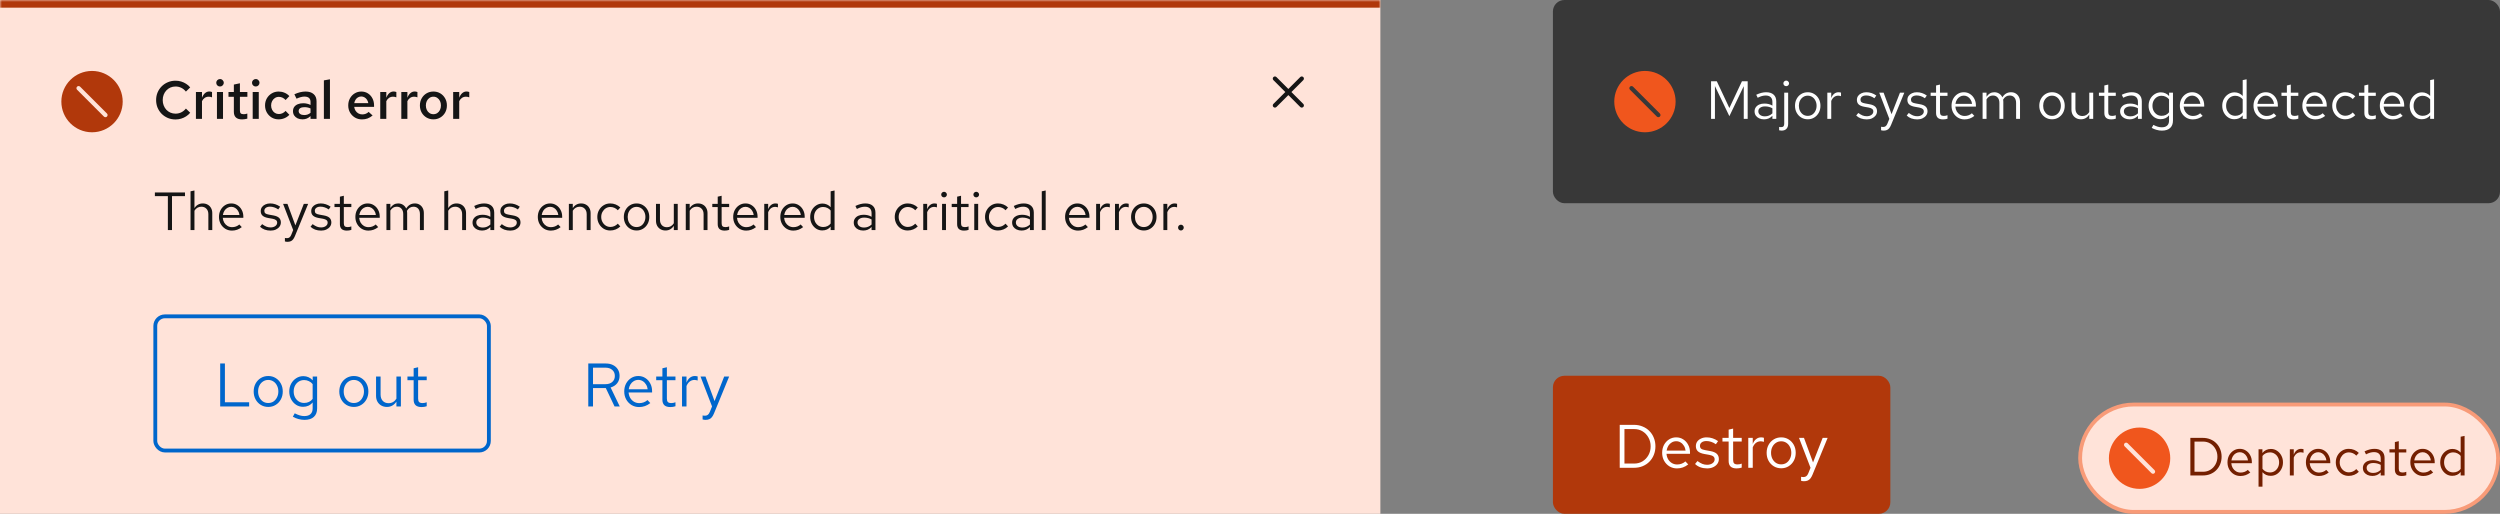 <svg width="652" height="134" viewBox="0 0 652 134" fill="none" xmlns="http://www.w3.org/2000/svg">
<rect x="0" y="0" width="652" height="134" fill="#808080" stroke="none"/>
<rect x="542.5" y="105.5" width="109" height="28" rx="14" fill="#FFE3D9"/>
<rect x="542.5" y="105.5" width="109" height="28" rx="14" stroke="#F89B78"/>
<g clip-path="url(#clip0_2_4046)">
<path d="M558 111.5C553.59 111.5 550 115.09 550 119.5C550 123.91 553.59 127.5 558 127.5C562.41 127.5 566 123.91 566 119.5C566 115.09 562.41 111.5 558 111.5ZM561.9 123.4C561.79 123.51 561.645 123.565 561.5 123.565C561.355 123.565 561.21 123.51 561.1 123.4L554.1 116.4C553.88 116.18 553.88 115.825 554.1 115.605C554.32 115.385 554.675 115.385 554.895 115.605L561.895 122.605C562.115 122.825 562.115 123.18 561.895 123.4H561.9Z" fill="#F0561D"/>
</g>
<path d="M572.324 123.034H574.564C575.273 123.034 575.908 122.861 576.468 122.516C577.028 122.171 577.471 121.704 577.798 121.116C578.134 120.519 578.302 119.847 578.302 119.1C578.302 118.353 578.134 117.686 577.798 117.098C577.471 116.501 577.028 116.029 576.468 115.684C575.908 115.339 575.273 115.166 574.564 115.166H572.324V123.034ZM571.246 124V114.2H574.494C575.213 114.2 575.871 114.326 576.468 114.578C577.075 114.821 577.593 115.166 578.022 115.614C578.461 116.053 578.797 116.571 579.03 117.168C579.273 117.756 579.394 118.4 579.394 119.1C579.394 119.8 579.273 120.449 579.03 121.046C578.797 121.634 578.461 122.152 578.022 122.6C577.593 123.039 577.075 123.384 576.468 123.636C575.871 123.879 575.213 124 574.494 124H571.246ZM584.316 124.14C583.681 124.14 583.107 123.986 582.594 123.678C582.08 123.361 581.674 122.936 581.376 122.404C581.077 121.863 580.928 121.256 580.928 120.584C580.928 119.912 581.068 119.31 581.348 118.778C581.637 118.246 582.024 117.826 582.51 117.518C582.995 117.21 583.536 117.056 584.134 117.056C584.74 117.056 585.277 117.21 585.744 117.518C586.22 117.817 586.593 118.227 586.864 118.75C587.144 119.263 587.284 119.847 587.284 120.5V120.808H581.922C581.959 121.275 582.085 121.695 582.3 122.068C582.524 122.432 582.813 122.721 583.168 122.936C583.532 123.141 583.928 123.244 584.358 123.244C584.712 123.244 585.053 123.183 585.38 123.062C585.716 122.931 586 122.759 586.234 122.544L586.878 123.23C586.486 123.538 586.08 123.767 585.66 123.916C585.24 124.065 584.792 124.14 584.316 124.14ZM581.95 120.08H586.276C586.229 119.669 586.103 119.305 585.898 118.988C585.702 118.661 585.45 118.405 585.142 118.218C584.843 118.031 584.507 117.938 584.134 117.938C583.76 117.938 583.42 118.031 583.112 118.218C582.804 118.395 582.547 118.647 582.342 118.974C582.146 119.291 582.015 119.66 581.95 120.08ZM589.029 126.926V117.168H590.037V118.148C590.298 117.803 590.615 117.541 590.989 117.364C591.371 117.177 591.791 117.084 592.249 117.084C592.846 117.084 593.378 117.243 593.845 117.56C594.321 117.868 594.699 118.288 594.979 118.82C595.259 119.343 595.399 119.931 595.399 120.584C595.399 121.237 595.254 121.83 594.965 122.362C594.685 122.894 594.302 123.319 593.817 123.636C593.341 123.944 592.799 124.098 592.193 124.098C591.763 124.098 591.367 124.019 591.003 123.86C590.639 123.692 590.321 123.454 590.051 123.146V126.926H589.029ZM591.997 123.216C592.454 123.216 592.86 123.104 593.215 122.88C593.579 122.647 593.863 122.334 594.069 121.942C594.283 121.541 594.391 121.093 594.391 120.598C594.391 120.094 594.283 119.646 594.069 119.254C593.863 118.862 593.579 118.554 593.215 118.33C592.86 118.097 592.454 117.98 591.997 117.98C591.595 117.98 591.222 118.064 590.877 118.232C590.541 118.391 590.265 118.619 590.051 118.918V122.264C590.275 122.563 590.555 122.796 590.891 122.964C591.236 123.132 591.605 123.216 591.997 123.216ZM597.191 124V117.168H598.213V118.568C598.39 118.092 598.642 117.723 598.969 117.462C599.305 117.191 599.687 117.056 600.117 117.056C600.238 117.056 600.35 117.065 600.453 117.084C600.555 117.093 600.658 117.117 600.761 117.154V118.078C600.649 118.041 600.527 118.013 600.397 117.994C600.275 117.966 600.159 117.952 600.047 117.952C599.627 117.952 599.258 118.073 598.941 118.316C598.633 118.559 598.39 118.899 598.213 119.338V124H597.191ZM604.769 124.14C604.134 124.14 603.56 123.986 603.047 123.678C602.533 123.361 602.127 122.936 601.829 122.404C601.53 121.863 601.381 121.256 601.381 120.584C601.381 119.912 601.521 119.31 601.801 118.778C602.09 118.246 602.477 117.826 602.963 117.518C603.448 117.21 603.989 117.056 604.587 117.056C605.193 117.056 605.73 117.21 606.197 117.518C606.673 117.817 607.046 118.227 607.317 118.75C607.597 119.263 607.737 119.847 607.737 120.5V120.808H602.375C602.412 121.275 602.538 121.695 602.753 122.068C602.977 122.432 603.266 122.721 603.621 122.936C603.985 123.141 604.381 123.244 604.811 123.244C605.165 123.244 605.506 123.183 605.833 123.062C606.169 122.931 606.453 122.759 606.687 122.544L607.331 123.23C606.939 123.538 606.533 123.767 606.113 123.916C605.693 124.065 605.245 124.14 604.769 124.14ZM602.403 120.08H606.729C606.682 119.669 606.556 119.305 606.351 118.988C606.155 118.661 605.903 118.405 605.595 118.218C605.296 118.031 604.96 117.938 604.587 117.938C604.213 117.938 603.873 118.031 603.565 118.218C603.257 118.395 603 118.647 602.795 118.974C602.599 119.291 602.468 119.66 602.403 120.08ZM612.548 124.112C611.913 124.112 611.339 123.958 610.826 123.65C610.322 123.333 609.92 122.908 609.622 122.376C609.323 121.835 609.174 121.237 609.174 120.584C609.174 119.921 609.323 119.324 609.622 118.792C609.92 118.26 610.322 117.84 610.826 117.532C611.339 117.215 611.913 117.056 612.548 117.056C613.052 117.056 613.532 117.149 613.99 117.336C614.447 117.523 614.844 117.784 615.18 118.12L614.522 118.834C614.279 118.563 613.985 118.353 613.64 118.204C613.294 118.055 612.944 117.98 612.59 117.98C612.142 117.98 611.736 118.097 611.372 118.33C611.017 118.563 610.732 118.876 610.518 119.268C610.303 119.66 610.196 120.099 610.196 120.584C610.196 121.069 610.303 121.508 610.518 121.9C610.732 122.292 611.017 122.605 611.372 122.838C611.736 123.071 612.142 123.188 612.59 123.188C612.944 123.188 613.294 123.113 613.64 122.964C613.985 122.805 614.279 122.595 614.522 122.334L615.18 123.048C614.844 123.384 614.447 123.645 613.99 123.832C613.532 124.019 613.052 124.112 612.548 124.112ZM618.719 124.126C618.233 124.126 617.804 124.037 617.431 123.86C617.057 123.683 616.763 123.44 616.549 123.132C616.343 122.815 616.241 122.451 616.241 122.04C616.241 121.629 616.348 121.275 616.563 120.976C616.777 120.668 617.076 120.43 617.459 120.262C617.841 120.094 618.289 120.01 618.803 120.01C619.195 120.01 619.563 120.052 619.909 120.136C620.263 120.22 620.59 120.355 620.889 120.542V119.604C620.889 119.044 620.739 118.624 620.441 118.344C620.142 118.055 619.703 117.91 619.125 117.91C618.807 117.91 618.481 117.957 618.145 118.05C617.818 118.143 617.454 118.293 617.053 118.498L616.675 117.714C617.589 117.275 618.448 117.056 619.251 117.056C620.1 117.056 620.753 117.266 621.211 117.686C621.668 118.097 621.897 118.689 621.897 119.464V124H620.889V123.202C620.59 123.51 620.259 123.743 619.895 123.902C619.531 124.051 619.139 124.126 618.719 124.126ZM617.221 122.012C617.221 122.413 617.375 122.735 617.683 122.978C618 123.221 618.415 123.342 618.929 123.342C619.311 123.342 619.661 123.277 619.979 123.146C620.305 123.015 620.609 122.819 620.889 122.558V121.242C620.599 121.074 620.301 120.953 619.993 120.878C619.685 120.794 619.339 120.752 618.957 120.752C618.434 120.752 618.014 120.869 617.697 121.102C617.379 121.326 617.221 121.629 617.221 122.012ZM626.373 124.14C625.785 124.14 625.337 124 625.029 123.72C624.73 123.431 624.581 123.015 624.581 122.474V118.008H623.167V117.168H624.581V115.292L625.603 115.054V117.168H627.563V118.008H625.603V122.208C625.603 122.572 625.677 122.833 625.827 122.992C625.985 123.151 626.242 123.23 626.597 123.23C626.774 123.23 626.933 123.216 627.073 123.188C627.213 123.16 627.376 123.113 627.563 123.048V123.958C627.376 124.023 627.18 124.07 626.975 124.098C626.769 124.126 626.569 124.14 626.373 124.14ZM632.003 124.14C631.368 124.14 630.794 123.986 630.281 123.678C629.768 123.361 629.362 122.936 629.063 122.404C628.764 121.863 628.615 121.256 628.615 120.584C628.615 119.912 628.755 119.31 629.035 118.778C629.324 118.246 629.712 117.826 630.197 117.518C630.682 117.21 631.224 117.056 631.821 117.056C632.428 117.056 632.964 117.21 633.431 117.518C633.907 117.817 634.28 118.227 634.551 118.75C634.831 119.263 634.971 119.847 634.971 120.5V120.808H629.609C629.646 121.275 629.772 121.695 629.987 122.068C630.211 122.432 630.5 122.721 630.855 122.936C631.219 123.141 631.616 123.244 632.045 123.244C632.4 123.244 632.74 123.183 633.067 123.062C633.403 122.931 633.688 122.759 633.921 122.544L634.565 123.23C634.173 123.538 633.767 123.767 633.347 123.916C632.927 124.065 632.479 124.14 632.003 124.14ZM629.637 120.08H633.963C633.916 119.669 633.79 119.305 633.585 118.988C633.389 118.661 633.137 118.405 632.829 118.218C632.53 118.031 632.194 117.938 631.821 117.938C631.448 117.938 631.107 118.031 630.799 118.218C630.491 118.395 630.234 118.647 630.029 118.974C629.833 119.291 629.702 119.66 629.637 120.08ZM639.558 124.098C638.97 124.098 638.438 123.944 637.962 123.636C637.486 123.319 637.108 122.899 636.828 122.376C636.548 121.844 636.408 121.251 636.408 120.598C636.408 119.935 636.548 119.343 636.828 118.82C637.117 118.288 637.505 117.868 637.99 117.56C638.475 117.243 639.017 117.084 639.614 117.084C640.034 117.084 640.426 117.168 640.79 117.336C641.154 117.495 641.471 117.728 641.742 118.036V113.892L642.764 113.682V124H641.742V123.09C641.481 123.417 641.163 123.669 640.79 123.846C640.417 124.014 640.006 124.098 639.558 124.098ZM639.81 123.202C640.211 123.202 640.58 123.123 640.916 122.964C641.252 122.805 641.527 122.581 641.742 122.292V118.904C641.518 118.615 641.233 118.391 640.888 118.232C640.552 118.064 640.193 117.98 639.81 117.98C639.353 117.98 638.942 118.092 638.578 118.316C638.223 118.54 637.939 118.848 637.724 119.24C637.519 119.632 637.416 120.08 637.416 120.584C637.416 121.079 637.519 121.527 637.724 121.928C637.939 122.32 638.223 122.633 638.578 122.866C638.942 123.09 639.353 123.202 639.81 123.202Z" fill="#731F00"/>
<rect x="405" y="98" width="88" height="36" rx="3" fill="#B1380B"/>
<path d="M423.656 120.896H426.216C427.027 120.896 427.752 120.699 428.392 120.304C429.032 119.909 429.539 119.376 429.912 118.704C430.296 118.021 430.488 117.253 430.488 116.4C430.488 115.547 430.296 114.784 429.912 114.112C429.539 113.429 429.032 112.891 428.392 112.496C427.752 112.101 427.027 111.904 426.216 111.904H423.656V120.896ZM422.424 122V110.8H426.136C426.957 110.8 427.709 110.944 428.392 111.232C429.085 111.509 429.677 111.904 430.168 112.416C430.669 112.917 431.053 113.509 431.32 114.192C431.597 114.864 431.736 115.6 431.736 116.4C431.736 117.2 431.597 117.941 431.32 118.624C431.053 119.296 430.669 119.888 430.168 120.4C429.677 120.901 429.085 121.296 428.392 121.584C427.709 121.861 426.957 122 426.136 122H422.424ZM437.361 122.16C436.635 122.16 435.979 121.984 435.393 121.632C434.806 121.269 434.342 120.784 434.001 120.176C433.659 119.557 433.489 118.864 433.489 118.096C433.489 117.328 433.649 116.64 433.969 116.032C434.299 115.424 434.742 114.944 435.297 114.592C435.851 114.24 436.47 114.064 437.153 114.064C437.846 114.064 438.459 114.24 438.993 114.592C439.537 114.933 439.963 115.403 440.273 116C440.593 116.587 440.753 117.253 440.753 118V118.352H434.625C434.667 118.885 434.811 119.365 435.057 119.792C435.313 120.208 435.643 120.539 436.049 120.784C436.465 121.019 436.918 121.136 437.409 121.136C437.814 121.136 438.203 121.067 438.577 120.928C438.961 120.779 439.286 120.581 439.553 120.336L440.289 121.12C439.841 121.472 439.377 121.733 438.897 121.904C438.417 122.075 437.905 122.16 437.361 122.16ZM434.657 117.52H439.601C439.547 117.051 439.403 116.635 439.169 116.272C438.945 115.899 438.657 115.605 438.305 115.392C437.963 115.179 437.579 115.072 437.153 115.072C436.726 115.072 436.337 115.179 435.985 115.392C435.633 115.595 435.339 115.883 435.105 116.256C434.881 116.619 434.731 117.04 434.657 117.52ZM445.241 122.16C444.601 122.16 444.009 122.064 443.465 121.872C442.921 121.669 442.457 121.381 442.073 121.008L442.697 120.24C443.166 120.581 443.598 120.832 443.993 120.992C444.388 121.141 444.793 121.216 445.209 121.216C445.774 121.216 446.244 121.083 446.617 120.816C446.99 120.549 447.177 120.208 447.177 119.792C447.177 119.472 447.065 119.221 446.841 119.04C446.628 118.859 446.27 118.72 445.769 118.624L444.489 118.4C443.732 118.261 443.172 118.027 442.809 117.696C442.457 117.365 442.281 116.917 442.281 116.352C442.281 115.904 442.398 115.509 442.633 115.168C442.878 114.827 443.214 114.56 443.641 114.368C444.068 114.165 444.553 114.064 445.097 114.064C445.63 114.064 446.137 114.144 446.617 114.304C447.097 114.453 447.582 114.699 448.073 115.04L447.497 115.856C447.092 115.568 446.686 115.36 446.281 115.232C445.876 115.093 445.465 115.024 445.049 115.024C444.537 115.024 444.126 115.136 443.817 115.36C443.508 115.584 443.353 115.888 443.353 116.272C443.353 116.592 443.449 116.837 443.641 117.008C443.844 117.179 444.196 117.307 444.697 117.392L446.009 117.632C446.798 117.771 447.374 118.011 447.737 118.352C448.1 118.693 448.281 119.152 448.281 119.728C448.281 120.187 448.148 120.603 447.881 120.976C447.614 121.339 447.252 121.627 446.793 121.84C446.334 122.053 445.817 122.16 445.241 122.16ZM452.879 122.16C452.207 122.16 451.695 122 451.343 121.68C451.002 121.349 450.831 120.875 450.831 120.256V115.152H449.215V114.192H450.831V112.048L451.999 111.776V114.192H454.239V115.152H451.999V119.952C451.999 120.368 452.084 120.667 452.255 120.848C452.436 121.029 452.73 121.12 453.135 121.12C453.338 121.12 453.519 121.104 453.679 121.072C453.839 121.04 454.026 120.987 454.239 120.912V121.952C454.026 122.027 453.802 122.08 453.567 122.112C453.332 122.144 453.103 122.16 452.879 122.16ZM455.95 122V114.192H457.118V115.792C457.321 115.248 457.609 114.827 457.982 114.528C458.366 114.219 458.803 114.064 459.294 114.064C459.433 114.064 459.561 114.075 459.678 114.096C459.795 114.107 459.913 114.133 460.03 114.176V115.232C459.902 115.189 459.763 115.157 459.614 115.136C459.475 115.104 459.342 115.088 459.214 115.088C458.734 115.088 458.313 115.227 457.95 115.504C457.598 115.781 457.321 116.171 457.118 116.672V122H455.95ZM464.547 122.128C463.821 122.128 463.171 121.952 462.595 121.6C462.019 121.248 461.565 120.768 461.235 120.16C460.904 119.552 460.739 118.864 460.739 118.096C460.739 117.328 460.904 116.64 461.235 116.032C461.565 115.424 462.019 114.944 462.595 114.592C463.171 114.24 463.821 114.064 464.547 114.064C465.261 114.064 465.901 114.24 466.467 114.592C467.043 114.944 467.496 115.424 467.827 116.032C468.157 116.64 468.323 117.328 468.323 118.096C468.323 118.864 468.157 119.552 467.827 120.16C467.496 120.768 467.043 121.248 466.467 121.6C465.901 121.952 465.261 122.128 464.547 122.128ZM464.531 121.104C465.043 121.104 465.496 120.976 465.891 120.72C466.285 120.453 466.595 120.091 466.819 119.632C467.053 119.173 467.171 118.661 467.171 118.096C467.171 117.52 467.053 117.008 466.819 116.56C466.595 116.101 466.285 115.744 465.891 115.488C465.496 115.221 465.043 115.088 464.531 115.088C464.019 115.088 463.565 115.221 463.171 115.488C462.776 115.744 462.461 116.101 462.227 116.56C462.003 117.008 461.891 117.52 461.891 118.096C461.891 118.661 462.003 119.173 462.227 119.632C462.461 120.091 462.776 120.453 463.171 120.72C463.565 120.976 464.019 121.104 464.531 121.104ZM470.474 125.504C470.228 125.504 469.978 125.467 469.722 125.392V124.352C469.828 124.373 469.94 124.389 470.058 124.4C470.175 124.411 470.276 124.416 470.362 124.416C470.66 124.416 470.906 124.336 471.098 124.176C471.3 124.016 471.471 123.765 471.61 123.424L472.186 122L469.178 114.192H470.474L472.842 120.608L475.354 114.192H476.65L472.714 123.776C472.543 124.192 472.356 124.528 472.154 124.784C471.951 125.04 471.716 125.221 471.45 125.328C471.183 125.445 470.857 125.504 470.474 125.504Z" fill="white"/>
<rect x="405" width="247" height="53" rx="3" fill="#383838"/>
<g clip-path="url(#clip1_2_4046)">
<path d="M429 18.5C424.59 18.5 421 22.09 421 26.5C421 30.91 424.59 34.5 429 34.5C433.41 34.5 437 30.91 437 26.5C437 22.09 433.41 18.5 429 18.5ZM432.9 30.4C432.79 30.51 432.645 30.565 432.5 30.565C432.355 30.565 432.21 30.51 432.1 30.4L425.1 23.4C424.88 23.18 424.88 22.825 425.1 22.605C425.32 22.385 425.675 22.385 425.895 22.605L432.895 29.605C433.115 29.825 433.115 30.18 432.895 30.4H432.9Z" fill="#F0561D"/>
</g>
<path d="M446.246 31V21.2H447.744L451.02 28.172L454.296 21.2H455.794V31H454.772V22.474L451.02 30.3L447.254 22.446V31H446.246ZM460.072 31.126C459.587 31.126 459.158 31.037 458.784 30.86C458.411 30.683 458.117 30.44 457.902 30.132C457.697 29.815 457.594 29.451 457.594 29.04C457.594 28.629 457.702 28.275 457.916 27.976C458.131 27.668 458.43 27.43 458.812 27.262C459.195 27.094 459.643 27.01 460.156 27.01C460.548 27.01 460.917 27.052 461.262 27.136C461.617 27.22 461.944 27.355 462.242 27.542V26.604C462.242 26.044 462.093 25.624 461.794 25.344C461.496 25.055 461.057 24.91 460.478 24.91C460.161 24.91 459.834 24.957 459.498 25.05C459.172 25.143 458.808 25.293 458.406 25.498L458.028 24.714C458.943 24.275 459.802 24.056 460.604 24.056C461.454 24.056 462.107 24.266 462.564 24.686C463.022 25.097 463.25 25.689 463.25 26.464V31H462.242V30.202C461.944 30.51 461.612 30.743 461.248 30.902C460.884 31.051 460.492 31.126 460.072 31.126ZM458.574 29.012C458.574 29.413 458.728 29.735 459.036 29.978C459.354 30.221 459.769 30.342 460.282 30.342C460.665 30.342 461.015 30.277 461.332 30.146C461.659 30.015 461.962 29.819 462.242 29.558V28.242C461.953 28.074 461.654 27.953 461.346 27.878C461.038 27.794 460.693 27.752 460.31 27.752C459.788 27.752 459.368 27.869 459.05 28.102C458.733 28.326 458.574 28.629 458.574 29.012ZM465.845 22.474C465.64 22.474 465.463 22.404 465.313 22.264C465.173 22.115 465.103 21.942 465.103 21.746C465.103 21.55 465.173 21.382 465.313 21.242C465.463 21.093 465.64 21.018 465.845 21.018C466.051 21.018 466.223 21.093 466.363 21.242C466.513 21.382 466.587 21.55 466.587 21.746C466.587 21.942 466.513 22.115 466.363 22.264C466.223 22.404 466.051 22.474 465.845 22.474ZM464.627 34.066C464.515 34.066 464.403 34.052 464.291 34.024C464.189 34.005 464.091 33.991 463.997 33.982V33.1C464.081 33.119 464.165 33.133 464.249 33.142C464.324 33.151 464.408 33.156 464.501 33.156C464.8 33.156 465.01 33.086 465.131 32.946C465.262 32.806 465.327 32.577 465.327 32.26V24.168H466.349V32.316C466.349 32.867 466.2 33.296 465.901 33.604C465.612 33.912 465.187 34.066 464.627 34.066ZM471.469 31.112C470.834 31.112 470.265 30.958 469.761 30.65C469.257 30.342 468.86 29.922 468.571 29.39C468.281 28.858 468.137 28.256 468.137 27.584C468.137 26.912 468.281 26.31 468.571 25.778C468.86 25.246 469.257 24.826 469.761 24.518C470.265 24.21 470.834 24.056 471.469 24.056C472.094 24.056 472.654 24.21 473.149 24.518C473.653 24.826 474.049 25.246 474.339 25.778C474.628 26.31 474.773 26.912 474.773 27.584C474.773 28.256 474.628 28.858 474.339 29.39C474.049 29.922 473.653 30.342 473.149 30.65C472.654 30.958 472.094 31.112 471.469 31.112ZM471.455 30.216C471.903 30.216 472.299 30.104 472.645 29.88C472.99 29.647 473.261 29.329 473.457 28.928C473.662 28.527 473.765 28.079 473.765 27.584C473.765 27.08 473.662 26.632 473.457 26.24C473.261 25.839 472.99 25.526 472.645 25.302C472.299 25.069 471.903 24.952 471.455 24.952C471.007 24.952 470.61 25.069 470.265 25.302C469.919 25.526 469.644 25.839 469.439 26.24C469.243 26.632 469.145 27.08 469.145 27.584C469.145 28.079 469.243 28.527 469.439 28.928C469.644 29.329 469.919 29.647 470.265 29.88C470.61 30.104 471.007 30.216 471.455 30.216ZM476.566 31V24.168H477.588V25.568C477.765 25.092 478.017 24.723 478.344 24.462C478.68 24.191 479.062 24.056 479.492 24.056C479.613 24.056 479.725 24.065 479.828 24.084C479.93 24.093 480.033 24.117 480.136 24.154V25.078C480.024 25.041 479.902 25.013 479.772 24.994C479.65 24.966 479.534 24.952 479.422 24.952C479.002 24.952 478.633 25.073 478.316 25.316C478.008 25.559 477.765 25.899 477.588 26.338V31H476.566ZM486.869 31.14C486.309 31.14 485.791 31.056 485.315 30.888C484.839 30.711 484.433 30.459 484.097 30.132L484.643 29.46C485.054 29.759 485.432 29.978 485.777 30.118C486.122 30.249 486.477 30.314 486.841 30.314C487.336 30.314 487.746 30.197 488.073 29.964C488.4 29.731 488.563 29.432 488.563 29.068C488.563 28.788 488.465 28.569 488.269 28.41C488.082 28.251 487.77 28.13 487.331 28.046L486.211 27.85C485.548 27.729 485.058 27.523 484.741 27.234C484.433 26.945 484.279 26.553 484.279 26.058C484.279 25.666 484.382 25.321 484.587 25.022C484.802 24.723 485.096 24.49 485.469 24.322C485.842 24.145 486.267 24.056 486.743 24.056C487.21 24.056 487.653 24.126 488.073 24.266C488.493 24.397 488.918 24.611 489.347 24.91L488.843 25.624C488.488 25.372 488.134 25.19 487.779 25.078C487.424 24.957 487.065 24.896 486.701 24.896C486.253 24.896 485.894 24.994 485.623 25.19C485.352 25.386 485.217 25.652 485.217 25.988C485.217 26.268 485.301 26.483 485.469 26.632C485.646 26.781 485.954 26.893 486.393 26.968L487.541 27.178C488.232 27.299 488.736 27.509 489.053 27.808C489.37 28.107 489.529 28.508 489.529 29.012C489.529 29.413 489.412 29.777 489.179 30.104C488.946 30.421 488.628 30.673 488.227 30.86C487.826 31.047 487.373 31.14 486.869 31.14ZM491.242 34.066C491.028 34.066 490.808 34.033 490.584 33.968V33.058C490.678 33.077 490.776 33.091 490.878 33.1C490.981 33.109 491.07 33.114 491.144 33.114C491.406 33.114 491.62 33.044 491.788 32.904C491.966 32.764 492.115 32.545 492.236 32.246L492.74 31L490.108 24.168H491.242L493.314 29.782L495.512 24.168H496.646L493.202 32.554C493.053 32.918 492.89 33.212 492.712 33.436C492.535 33.66 492.33 33.819 492.096 33.912C491.863 34.015 491.578 34.066 491.242 34.066ZM500.035 31.14C499.475 31.14 498.957 31.056 498.481 30.888C498.005 30.711 497.599 30.459 497.263 30.132L497.809 29.46C498.22 29.759 498.598 29.978 498.943 30.118C499.288 30.249 499.643 30.314 500.007 30.314C500.502 30.314 500.912 30.197 501.239 29.964C501.566 29.731 501.729 29.432 501.729 29.068C501.729 28.788 501.631 28.569 501.435 28.41C501.248 28.251 500.936 28.13 500.497 28.046L499.377 27.85C498.714 27.729 498.224 27.523 497.907 27.234C497.599 26.945 497.445 26.553 497.445 26.058C497.445 25.666 497.548 25.321 497.753 25.022C497.968 24.723 498.262 24.49 498.635 24.322C499.008 24.145 499.433 24.056 499.909 24.056C500.376 24.056 500.819 24.126 501.239 24.266C501.659 24.397 502.084 24.611 502.513 24.91L502.009 25.624C501.654 25.372 501.3 25.19 500.945 25.078C500.59 24.957 500.231 24.896 499.867 24.896C499.419 24.896 499.06 24.994 498.789 25.19C498.518 25.386 498.383 25.652 498.383 25.988C498.383 26.268 498.467 26.483 498.635 26.632C498.812 26.781 499.12 26.893 499.559 26.968L500.707 27.178C501.398 27.299 501.902 27.509 502.219 27.808C502.536 28.107 502.695 28.508 502.695 29.012C502.695 29.413 502.578 29.777 502.345 30.104C502.112 30.421 501.794 30.673 501.393 30.86C500.992 31.047 500.539 31.14 500.035 31.14ZM506.718 31.14C506.13 31.14 505.682 31 505.374 30.72C505.076 30.431 504.926 30.015 504.926 29.474V25.008H503.512V24.168H504.926V22.292L505.948 22.054V24.168H507.908V25.008H505.948V29.208C505.948 29.572 506.023 29.833 506.172 29.992C506.331 30.151 506.588 30.23 506.942 30.23C507.12 30.23 507.278 30.216 507.418 30.188C507.558 30.16 507.722 30.113 507.908 30.048V30.958C507.722 31.023 507.526 31.07 507.32 31.098C507.115 31.126 506.914 31.14 506.718 31.14ZM512.349 31.14C511.714 31.14 511.14 30.986 510.627 30.678C510.113 30.361 509.707 29.936 509.409 29.404C509.11 28.863 508.961 28.256 508.961 27.584C508.961 26.912 509.101 26.31 509.381 25.778C509.67 25.246 510.057 24.826 510.543 24.518C511.028 24.21 511.569 24.056 512.167 24.056C512.773 24.056 513.31 24.21 513.777 24.518C514.253 24.817 514.626 25.227 514.897 25.75C515.177 26.263 515.317 26.847 515.317 27.5V27.808H509.955C509.992 28.275 510.118 28.695 510.333 29.068C510.557 29.432 510.846 29.721 511.201 29.936C511.565 30.141 511.961 30.244 512.391 30.244C512.745 30.244 513.086 30.183 513.413 30.062C513.749 29.931 514.033 29.759 514.267 29.544L514.911 30.23C514.519 30.538 514.113 30.767 513.693 30.916C513.273 31.065 512.825 31.14 512.349 31.14ZM509.983 27.08H514.309C514.262 26.669 514.136 26.305 513.931 25.988C513.735 25.661 513.483 25.405 513.175 25.218C512.876 25.031 512.54 24.938 512.167 24.938C511.793 24.938 511.453 25.031 511.145 25.218C510.837 25.395 510.58 25.647 510.375 25.974C510.179 26.291 510.048 26.66 509.983 27.08ZM517.062 31V24.168H518.084V25.232C518.345 24.84 518.644 24.546 518.98 24.35C519.316 24.154 519.694 24.056 520.114 24.056C520.599 24.056 521.024 24.177 521.388 24.42C521.752 24.653 522.027 24.975 522.214 25.386C522.484 24.947 522.806 24.616 523.18 24.392C523.562 24.168 524.001 24.056 524.496 24.056C524.953 24.056 525.354 24.163 525.7 24.378C526.054 24.593 526.33 24.891 526.526 25.274C526.722 25.647 526.82 26.086 526.82 26.59V31H525.798V26.842C525.798 26.245 525.648 25.773 525.35 25.428C525.051 25.083 524.64 24.91 524.118 24.91C523.763 24.91 523.441 24.999 523.152 25.176C522.872 25.353 522.624 25.624 522.41 25.988C522.428 26.081 522.442 26.179 522.452 26.282C522.461 26.385 522.466 26.487 522.466 26.59V31H521.444V26.842C521.444 26.245 521.29 25.773 520.982 25.428C520.683 25.083 520.272 24.91 519.75 24.91C519.05 24.91 518.494 25.246 518.084 25.918V31H517.062ZM535.179 31.112C534.545 31.112 533.975 30.958 533.471 30.65C532.967 30.342 532.571 29.922 532.281 29.39C531.992 28.858 531.847 28.256 531.847 27.584C531.847 26.912 531.992 26.31 532.281 25.778C532.571 25.246 532.967 24.826 533.471 24.518C533.975 24.21 534.545 24.056 535.179 24.056C535.805 24.056 536.365 24.21 536.859 24.518C537.363 24.826 537.76 25.246 538.049 25.778C538.339 26.31 538.483 26.912 538.483 27.584C538.483 28.256 538.339 28.858 538.049 29.39C537.76 29.922 537.363 30.342 536.859 30.65C536.365 30.958 535.805 31.112 535.179 31.112ZM535.165 30.216C535.613 30.216 536.01 30.104 536.355 29.88C536.701 29.647 536.971 29.329 537.167 28.928C537.373 28.527 537.475 28.079 537.475 27.584C537.475 27.08 537.373 26.632 537.167 26.24C536.971 25.839 536.701 25.526 536.355 25.302C536.01 25.069 535.613 24.952 535.165 24.952C534.717 24.952 534.321 25.069 533.975 25.302C533.63 25.526 533.355 25.839 533.149 26.24C532.953 26.632 532.855 27.08 532.855 27.584C532.855 28.079 532.953 28.527 533.149 28.928C533.355 29.329 533.63 29.647 533.975 29.88C534.321 30.104 534.717 30.216 535.165 30.216ZM542.713 31.112C542.227 31.112 541.798 31.005 541.425 30.79C541.051 30.575 540.757 30.277 540.543 29.894C540.337 29.511 540.235 29.073 540.235 28.578V24.168H541.271V28.284C541.271 28.891 541.434 29.371 541.761 29.726C542.087 30.081 542.531 30.258 543.091 30.258C543.473 30.258 543.814 30.169 544.113 29.992C544.421 29.815 544.677 29.558 544.883 29.222V24.168H545.905V31H544.883V29.894C544.621 30.295 544.309 30.599 543.945 30.804C543.59 31.009 543.179 31.112 542.713 31.112ZM550.605 31.14C550.017 31.14 549.569 31 549.261 30.72C548.963 30.431 548.813 30.015 548.813 29.474V25.008H547.399V24.168H548.813V22.292L549.835 22.054V24.168H551.795V25.008H549.835V29.208C549.835 29.572 549.91 29.833 550.059 29.992C550.218 30.151 550.475 30.23 550.829 30.23C551.007 30.23 551.165 30.216 551.305 30.188C551.445 30.16 551.609 30.113 551.795 30.048V30.958C551.609 31.023 551.413 31.07 551.207 31.098C551.002 31.126 550.801 31.14 550.605 31.14ZM555.406 31.126C554.921 31.126 554.492 31.037 554.118 30.86C553.745 30.683 553.451 30.44 553.236 30.132C553.031 29.815 552.928 29.451 552.928 29.04C552.928 28.629 553.036 28.275 553.25 27.976C553.465 27.668 553.764 27.43 554.146 27.262C554.529 27.094 554.977 27.01 555.49 27.01C555.882 27.01 556.251 27.052 556.596 27.136C556.951 27.22 557.278 27.355 557.576 27.542V26.604C557.576 26.044 557.427 25.624 557.128 25.344C556.83 25.055 556.391 24.91 555.812 24.91C555.495 24.91 555.168 24.957 554.832 25.05C554.506 25.143 554.142 25.293 553.74 25.498L553.362 24.714C554.277 24.275 555.136 24.056 555.938 24.056C556.788 24.056 557.441 24.266 557.898 24.686C558.356 25.097 558.584 25.689 558.584 26.464V31H557.576V30.202C557.278 30.51 556.946 30.743 556.582 30.902C556.218 31.051 555.826 31.126 555.406 31.126ZM553.908 29.012C553.908 29.413 554.062 29.735 554.37 29.978C554.688 30.221 555.103 30.342 555.616 30.342C555.999 30.342 556.349 30.277 556.666 30.146C556.993 30.015 557.296 29.819 557.576 29.558V28.242C557.287 28.074 556.988 27.953 556.68 27.878C556.372 27.794 556.027 27.752 555.644 27.752C555.122 27.752 554.702 27.869 554.384 28.102C554.067 28.326 553.908 28.629 553.908 29.012ZM563.825 34.066C563.368 34.066 562.906 34.001 562.439 33.87C561.982 33.749 561.557 33.576 561.165 33.352L561.599 32.568C562.019 32.783 562.402 32.941 562.747 33.044C563.093 33.147 563.438 33.198 563.783 33.198C564.409 33.198 564.88 33.049 565.197 32.75C565.524 32.451 565.687 32.017 565.687 31.448V30.076C565.426 30.403 565.109 30.655 564.735 30.832C564.362 31 563.951 31.084 563.503 31.084C562.915 31.084 562.383 30.93 561.907 30.622C561.431 30.305 561.053 29.885 560.773 29.362C560.493 28.83 560.353 28.237 560.353 27.584C560.353 26.931 560.493 26.343 560.773 25.82C561.063 25.288 561.45 24.868 561.935 24.56C562.421 24.243 562.962 24.084 563.559 24.084C563.989 24.084 564.385 24.168 564.749 24.336C565.113 24.495 565.431 24.733 565.701 25.05V24.168H566.709V31.434C566.709 32.283 566.462 32.932 565.967 33.38C565.473 33.837 564.759 34.066 563.825 34.066ZM563.755 30.202C564.157 30.202 564.525 30.123 564.861 29.964C565.197 29.796 565.473 29.567 565.687 29.278V25.904C565.463 25.615 565.179 25.391 564.833 25.232C564.497 25.064 564.138 24.98 563.755 24.98C563.298 24.98 562.887 25.092 562.523 25.316C562.169 25.54 561.884 25.848 561.669 26.24C561.464 26.632 561.361 27.08 561.361 27.584C561.361 28.079 561.464 28.527 561.669 28.928C561.884 29.32 562.169 29.633 562.523 29.866C562.887 30.09 563.298 30.202 563.755 30.202ZM571.89 31.14C571.255 31.14 570.681 30.986 570.168 30.678C569.654 30.361 569.248 29.936 568.95 29.404C568.651 28.863 568.502 28.256 568.502 27.584C568.502 26.912 568.642 26.31 568.922 25.778C569.211 25.246 569.598 24.826 570.084 24.518C570.569 24.21 571.11 24.056 571.708 24.056C572.314 24.056 572.851 24.21 573.318 24.518C573.794 24.817 574.167 25.227 574.438 25.75C574.718 26.263 574.858 26.847 574.858 27.5V27.808H569.496C569.533 28.275 569.659 28.695 569.874 29.068C570.098 29.432 570.387 29.721 570.742 29.936C571.106 30.141 571.502 30.244 571.932 30.244C572.286 30.244 572.627 30.183 572.954 30.062C573.29 29.931 573.574 29.759 573.808 29.544L574.452 30.23C574.06 30.538 573.654 30.767 573.234 30.916C572.814 31.065 572.366 31.14 571.89 31.14ZM569.524 27.08H573.85C573.803 26.669 573.677 26.305 573.472 25.988C573.276 25.661 573.024 25.405 572.716 25.218C572.417 25.031 572.081 24.938 571.708 24.938C571.334 24.938 570.994 25.031 570.686 25.218C570.378 25.395 570.121 25.647 569.916 25.974C569.72 26.291 569.589 26.66 569.524 27.08ZM582.712 31.098C582.124 31.098 581.592 30.944 581.116 30.636C580.64 30.319 580.262 29.899 579.982 29.376C579.702 28.844 579.562 28.251 579.562 27.598C579.562 26.935 579.702 26.343 579.982 25.82C580.272 25.288 580.659 24.868 581.144 24.56C581.63 24.243 582.171 24.084 582.768 24.084C583.188 24.084 583.58 24.168 583.944 24.336C584.308 24.495 584.626 24.728 584.896 25.036V20.892L585.918 20.682V31H584.896V30.09C584.635 30.417 584.318 30.669 583.944 30.846C583.571 31.014 583.16 31.098 582.712 31.098ZM582.964 30.202C583.366 30.202 583.734 30.123 584.07 29.964C584.406 29.805 584.682 29.581 584.896 29.292V25.904C584.672 25.615 584.388 25.391 584.042 25.232C583.706 25.064 583.347 24.98 582.964 24.98C582.507 24.98 582.096 25.092 581.732 25.316C581.378 25.54 581.093 25.848 580.878 26.24C580.673 26.632 580.57 27.08 580.57 27.584C580.57 28.079 580.673 28.527 580.878 28.928C581.093 29.32 581.378 29.633 581.732 29.866C582.096 30.09 582.507 30.202 582.964 30.202ZM591.099 31.14C590.464 31.14 589.89 30.986 589.377 30.678C588.863 30.361 588.457 29.936 588.159 29.404C587.86 28.863 587.711 28.256 587.711 27.584C587.711 26.912 587.851 26.31 588.131 25.778C588.42 25.246 588.807 24.826 589.293 24.518C589.778 24.21 590.319 24.056 590.917 24.056C591.523 24.056 592.06 24.21 592.527 24.518C593.003 24.817 593.376 25.227 593.647 25.75C593.927 26.263 594.067 26.847 594.067 27.5V27.808H588.705C588.742 28.275 588.868 28.695 589.083 29.068C589.307 29.432 589.596 29.721 589.951 29.936C590.315 30.141 590.711 30.244 591.141 30.244C591.495 30.244 591.836 30.183 592.163 30.062C592.499 29.931 592.783 29.759 593.017 29.544L593.661 30.23C593.269 30.538 592.863 30.767 592.443 30.916C592.023 31.065 591.575 31.14 591.099 31.14ZM588.733 27.08H593.059C593.012 26.669 592.886 26.305 592.681 25.988C592.485 25.661 592.233 25.405 591.925 25.218C591.626 25.031 591.29 24.938 590.917 24.938C590.543 24.938 590.203 25.031 589.895 25.218C589.587 25.395 589.33 25.647 589.125 25.974C588.929 26.291 588.798 26.66 588.733 27.08ZM598.211 31.14C597.623 31.14 597.175 31 596.867 30.72C596.568 30.431 596.419 30.015 596.419 29.474V25.008H595.005V24.168H596.419V22.292L597.441 22.054V24.168H599.401V25.008H597.441V29.208C597.441 29.572 597.515 29.833 597.665 29.992C597.823 30.151 598.08 30.23 598.435 30.23C598.612 30.23 598.771 30.216 598.911 30.188C599.051 30.16 599.214 30.113 599.401 30.048V30.958C599.214 31.023 599.018 31.07 598.813 31.098C598.607 31.126 598.407 31.14 598.211 31.14ZM603.841 31.14C603.206 31.14 602.632 30.986 602.119 30.678C601.606 30.361 601.2 29.936 600.901 29.404C600.602 28.863 600.453 28.256 600.453 27.584C600.453 26.912 600.593 26.31 600.873 25.778C601.162 25.246 601.55 24.826 602.035 24.518C602.52 24.21 603.062 24.056 603.659 24.056C604.266 24.056 604.802 24.21 605.269 24.518C605.745 24.817 606.118 25.227 606.389 25.75C606.669 26.263 606.809 26.847 606.809 27.5V27.808H601.447C601.484 28.275 601.61 28.695 601.825 29.068C602.049 29.432 602.338 29.721 602.693 29.936C603.057 30.141 603.454 30.244 603.883 30.244C604.238 30.244 604.578 30.183 604.905 30.062C605.241 29.931 605.526 29.759 605.759 29.544L606.403 30.23C606.011 30.538 605.605 30.767 605.185 30.916C604.765 31.065 604.317 31.14 603.841 31.14ZM601.475 27.08H605.801C605.754 26.669 605.628 26.305 605.423 25.988C605.227 25.661 604.975 25.405 604.667 25.218C604.368 25.031 604.032 24.938 603.659 24.938C603.286 24.938 602.945 25.031 602.637 25.218C602.329 25.395 602.072 25.647 601.867 25.974C601.671 26.291 601.54 26.66 601.475 27.08ZM611.62 31.112C610.985 31.112 610.411 30.958 609.898 30.65C609.394 30.333 608.993 29.908 608.694 29.376C608.395 28.835 608.246 28.237 608.246 27.584C608.246 26.921 608.395 26.324 608.694 25.792C608.993 25.26 609.394 24.84 609.898 24.532C610.411 24.215 610.985 24.056 611.62 24.056C612.124 24.056 612.605 24.149 613.062 24.336C613.519 24.523 613.916 24.784 614.252 25.12L613.594 25.834C613.351 25.563 613.057 25.353 612.712 25.204C612.367 25.055 612.017 24.98 611.662 24.98C611.214 24.98 610.808 25.097 610.444 25.33C610.089 25.563 609.805 25.876 609.59 26.268C609.375 26.66 609.268 27.099 609.268 27.584C609.268 28.069 609.375 28.508 609.59 28.9C609.805 29.292 610.089 29.605 610.444 29.838C610.808 30.071 611.214 30.188 611.662 30.188C612.017 30.188 612.367 30.113 612.712 29.964C613.057 29.805 613.351 29.595 613.594 29.334L614.252 30.048C613.916 30.384 613.519 30.645 613.062 30.832C612.605 31.019 612.124 31.112 611.62 31.112ZM618.418 31.14C617.83 31.14 617.382 31 617.074 30.72C616.775 30.431 616.626 30.015 616.626 29.474V25.008H615.212V24.168H616.626V22.292L617.648 22.054V24.168H619.608V25.008H617.648V29.208C617.648 29.572 617.722 29.833 617.872 29.992C618.03 30.151 618.287 30.23 618.642 30.23C618.819 30.23 618.978 30.216 619.118 30.188C619.258 30.16 619.421 30.113 619.608 30.048V30.958C619.421 31.023 619.225 31.07 619.02 31.098C618.814 31.126 618.614 31.14 618.418 31.14ZM624.048 31.14C623.413 31.14 622.839 30.986 622.326 30.678C621.813 30.361 621.407 29.936 621.108 29.404C620.809 28.863 620.66 28.256 620.66 27.584C620.66 26.912 620.8 26.31 621.08 25.778C621.369 25.246 621.757 24.826 622.242 24.518C622.727 24.21 623.269 24.056 623.866 24.056C624.473 24.056 625.009 24.21 625.476 24.518C625.952 24.817 626.325 25.227 626.596 25.75C626.876 26.263 627.016 26.847 627.016 27.5V27.808H621.654C621.691 28.275 621.817 28.695 622.032 29.068C622.256 29.432 622.545 29.721 622.9 29.936C623.264 30.141 623.661 30.244 624.09 30.244C624.445 30.244 624.785 30.183 625.112 30.062C625.448 29.931 625.733 29.759 625.966 29.544L626.61 30.23C626.218 30.538 625.812 30.767 625.392 30.916C624.972 31.065 624.524 31.14 624.048 31.14ZM621.682 27.08H626.008C625.961 26.669 625.835 26.305 625.63 25.988C625.434 25.661 625.182 25.405 624.874 25.218C624.575 25.031 624.239 24.938 623.866 24.938C623.493 24.938 623.152 25.031 622.844 25.218C622.536 25.395 622.279 25.647 622.074 25.974C621.878 26.291 621.747 26.66 621.682 27.08ZM631.603 31.098C631.015 31.098 630.483 30.944 630.007 30.636C629.531 30.319 629.153 29.899 628.873 29.376C628.593 28.844 628.453 28.251 628.453 27.598C628.453 26.935 628.593 26.343 628.873 25.82C629.162 25.288 629.55 24.868 630.035 24.56C630.52 24.243 631.062 24.084 631.659 24.084C632.079 24.084 632.471 24.168 632.835 24.336C633.199 24.495 633.516 24.728 633.787 25.036V20.892L634.809 20.682V31H633.787V30.09C633.526 30.417 633.208 30.669 632.835 30.846C632.462 31.014 632.051 31.098 631.603 31.098ZM631.855 30.202C632.256 30.202 632.625 30.123 632.961 29.964C633.297 29.805 633.572 29.581 633.787 29.292V25.904C633.563 25.615 633.278 25.391 632.933 25.232C632.597 25.064 632.238 24.98 631.855 24.98C631.398 24.98 630.987 25.092 630.623 25.316C630.268 25.54 629.984 25.848 629.769 26.24C629.564 26.632 629.461 27.08 629.461 27.584C629.461 28.079 629.564 28.527 629.769 28.928C629.984 29.32 630.268 29.633 630.623 29.866C630.987 30.09 631.398 30.202 631.855 30.202Z" fill="white"/>
<mask id="path-9-inside-1_2_4046" fill="white">
<path d="M0 0H360V134H0V0Z"/>
</mask>
<path d="M0 0H360V134H0V0Z" fill="#FFE3D9"/>
<path d="M0 2H360V-2H0V2Z" fill="#B1380B" mask="url(#path-9-inside-1_2_4046)"/>
<g clip-path="url(#clip2_2_4046)">
<path d="M336.796 24L339.898 20.898C340.117 20.678 340.117 20.322 339.898 20.102C339.678 19.883 339.322 19.883 339.102 20.102L336 23.204L332.898 20.102C332.678 19.883 332.322 19.883 332.102 20.102C331.883 20.322 331.883 20.678 332.102 20.898L335.204 24L332.102 27.102C331.883 27.322 331.883 27.678 332.102 27.898C332.212 28.008 332.356 28.062 332.5 28.062C332.644 28.062 332.788 28.008 332.898 27.898L336 24.796L339.102 27.898C339.212 28.008 339.356 28.062 339.5 28.062C339.644 28.062 339.788 28.008 339.898 27.898C340.117 27.678 340.117 27.322 339.898 27.102L336.796 24Z" fill="#151515"/>
</g>
<g clip-path="url(#clip3_2_4046)">
<path d="M24 18.5C19.59 18.5 16 22.09 16 26.5C16 30.91 19.59 34.5 24 34.5C28.41 34.5 32 30.91 32 26.5C32 22.09 28.41 18.5 24 18.5ZM27.9 30.4C27.79 30.51 27.645 30.565 27.5 30.565C27.355 30.565 27.21 30.51 27.1 30.4L20.1 23.4C19.88 23.18 19.88 22.825 20.1 22.605C20.32 22.385 20.675 22.385 20.895 22.605L27.895 29.605C28.115 29.825 28.115 30.18 27.895 30.4H27.9Z" fill="#B1380B"/>
</g>
<path d="M45.782 31.154C45.073 31.154 44.41 31.028 43.794 30.776C43.178 30.515 42.637 30.155 42.17 29.698C41.713 29.231 41.353 28.695 41.092 28.088C40.84 27.472 40.714 26.809 40.714 26.1C40.714 25.391 40.84 24.733 41.092 24.126C41.353 23.51 41.713 22.973 42.17 22.516C42.637 22.049 43.178 21.69 43.794 21.438C44.41 21.177 45.073 21.046 45.782 21.046C46.286 21.046 46.771 21.116 47.238 21.256C47.705 21.396 48.139 21.597 48.54 21.858C48.951 22.11 49.305 22.423 49.604 22.796L48.484 23.888C48.139 23.449 47.733 23.118 47.266 22.894C46.799 22.67 46.305 22.558 45.782 22.558C45.306 22.558 44.863 22.647 44.452 22.824C44.051 23.001 43.696 23.253 43.388 23.58C43.089 23.897 42.856 24.271 42.688 24.7C42.52 25.129 42.436 25.596 42.436 26.1C42.436 26.604 42.52 27.071 42.688 27.5C42.856 27.929 43.089 28.307 43.388 28.634C43.696 28.951 44.051 29.199 44.452 29.376C44.863 29.553 45.306 29.642 45.782 29.642C46.305 29.642 46.799 29.53 47.266 29.306C47.733 29.073 48.139 28.741 48.484 28.312L49.604 29.404C49.305 29.768 48.951 30.081 48.54 30.342C48.139 30.603 47.705 30.804 47.238 30.944C46.771 31.084 46.286 31.154 45.782 31.154ZM51.097 31V23.986H52.679V25.498C52.885 24.966 53.151 24.56 53.477 24.28C53.804 24 54.182 23.86 54.611 23.86C54.742 23.869 54.858 23.883 54.961 23.902C55.064 23.911 55.176 23.944 55.297 24V25.386C55.176 25.33 55.036 25.288 54.877 25.26C54.728 25.232 54.578 25.218 54.429 25.218C54.047 25.218 53.701 25.321 53.393 25.526C53.094 25.731 52.856 26.016 52.679 26.38V31H51.097ZM56.579 31V23.986H58.161V31H56.579ZM57.377 22.558C57.107 22.558 56.873 22.465 56.677 22.278C56.491 22.082 56.397 21.853 56.397 21.592C56.397 21.321 56.491 21.093 56.677 20.906C56.873 20.71 57.107 20.612 57.377 20.612C57.648 20.612 57.877 20.71 58.063 20.906C58.259 21.093 58.357 21.317 58.357 21.578C58.357 21.849 58.259 22.082 58.063 22.278C57.877 22.465 57.648 22.558 57.377 22.558ZM63.145 31.14C62.435 31.14 61.899 30.977 61.535 30.65C61.171 30.314 60.989 29.824 60.989 29.18V25.246H59.589V23.986H60.989V22.054L62.571 21.718V23.986H64.517V25.246H62.571V28.83C62.571 29.175 62.645 29.423 62.795 29.572C62.944 29.712 63.196 29.782 63.551 29.782C63.709 29.782 63.854 29.773 63.985 29.754C64.125 29.726 64.297 29.679 64.503 29.614V30.944C64.307 31.009 64.083 31.056 63.831 31.084C63.588 31.121 63.359 31.14 63.145 31.14ZM65.903 31V23.986H67.486V31H65.903ZM66.701 22.558C66.431 22.558 66.198 22.465 66.001 22.278C65.815 22.082 65.722 21.853 65.722 21.592C65.722 21.321 65.815 21.093 66.001 20.906C66.198 20.71 66.431 20.612 66.701 20.612C66.972 20.612 67.201 20.71 67.388 20.906C67.584 21.093 67.681 21.317 67.681 21.578C67.681 21.849 67.584 22.082 67.388 22.278C67.201 22.465 66.972 22.558 66.701 22.558ZM72.665 31.126C72.002 31.126 71.4 30.967 70.859 30.65C70.327 30.323 69.902 29.885 69.585 29.334C69.277 28.783 69.123 28.172 69.123 27.5C69.123 26.819 69.277 26.207 69.585 25.666C69.902 25.115 70.327 24.681 70.859 24.364C71.4 24.037 72.002 23.874 72.665 23.874C73.206 23.874 73.719 23.977 74.205 24.182C74.7 24.387 75.12 24.681 75.465 25.064L74.485 26.086C74.242 25.815 73.972 25.61 73.673 25.47C73.374 25.33 73.057 25.26 72.721 25.26C72.338 25.26 71.993 25.363 71.685 25.568C71.386 25.764 71.148 26.03 70.971 26.366C70.793 26.702 70.705 27.08 70.705 27.5C70.705 27.92 70.793 28.303 70.971 28.648C71.148 28.984 71.386 29.25 71.685 29.446C71.993 29.642 72.338 29.74 72.721 29.74C73.057 29.74 73.374 29.67 73.673 29.53C73.972 29.39 74.242 29.189 74.485 28.928L75.465 29.936C75.12 30.319 74.7 30.613 74.205 30.818C73.719 31.023 73.206 31.126 72.665 31.126ZM78.901 31.126C78.416 31.126 77.982 31.037 77.599 30.86C77.226 30.673 76.932 30.421 76.717 30.104C76.512 29.777 76.409 29.404 76.409 28.984C76.409 28.564 76.516 28.2 76.731 27.892C76.955 27.584 77.268 27.346 77.669 27.178C78.07 27.01 78.546 26.926 79.097 26.926C79.424 26.926 79.746 26.963 80.063 27.038C80.38 27.103 80.688 27.215 80.987 27.374V26.59C80.987 26.123 80.852 25.773 80.581 25.54C80.32 25.307 79.918 25.19 79.377 25.19C79.088 25.19 78.775 25.237 78.439 25.33C78.112 25.414 77.744 25.549 77.333 25.736L76.773 24.588C77.8 24.112 78.77 23.874 79.685 23.874C80.6 23.874 81.304 24.098 81.799 24.546C82.303 24.985 82.555 25.61 82.555 26.422V31H80.987V30.272C80.688 30.561 80.366 30.776 80.021 30.916C79.676 31.056 79.302 31.126 78.901 31.126ZM77.893 28.956C77.893 29.283 78.024 29.539 78.285 29.726C78.546 29.913 78.896 30.006 79.335 30.006C79.652 30.006 79.946 29.959 80.217 29.866C80.497 29.763 80.754 29.614 80.987 29.418V28.284C80.744 28.172 80.492 28.088 80.231 28.032C79.97 27.976 79.685 27.948 79.377 27.948C78.92 27.948 78.556 28.037 78.285 28.214C78.024 28.391 77.893 28.639 77.893 28.956ZM84.47 31V20.962L86.052 20.682V31H84.47ZM94.404 31.14C93.732 31.14 93.125 30.981 92.584 30.664C92.043 30.337 91.613 29.903 91.296 29.362C90.979 28.811 90.82 28.191 90.82 27.5C90.82 26.809 90.969 26.193 91.268 25.652C91.567 25.111 91.973 24.681 92.486 24.364C93.009 24.037 93.587 23.874 94.222 23.874C94.875 23.874 95.449 24.033 95.944 24.35C96.448 24.667 96.84 25.097 97.12 25.638C97.409 26.179 97.554 26.8 97.554 27.5V27.878H92.374C92.43 28.261 92.551 28.601 92.738 28.9C92.934 29.189 93.181 29.418 93.48 29.586C93.788 29.754 94.119 29.838 94.474 29.838C94.801 29.838 95.109 29.782 95.398 29.67C95.697 29.549 95.944 29.385 96.14 29.18L97.176 30.118C96.747 30.473 96.308 30.734 95.86 30.902C95.421 31.061 94.936 31.14 94.404 31.14ZM92.388 26.898H96.056C96 26.562 95.883 26.263 95.706 26.002C95.538 25.741 95.323 25.535 95.062 25.386C94.81 25.237 94.53 25.162 94.222 25.162C93.914 25.162 93.629 25.237 93.368 25.386C93.116 25.526 92.906 25.727 92.738 25.988C92.57 26.249 92.453 26.553 92.388 26.898ZM99.168 31V23.986H100.75V25.498C100.955 24.966 101.221 24.56 101.548 24.28C101.874 24 102.252 23.86 102.682 23.86C102.812 23.869 102.929 23.883 103.032 23.902C103.134 23.911 103.246 23.944 103.368 24V25.386C103.246 25.33 103.106 25.288 102.948 25.26C102.798 25.232 102.649 25.218 102.5 25.218C102.117 25.218 101.772 25.321 101.464 25.526C101.165 25.731 100.927 26.016 100.75 26.38V31H99.168ZM104.664 31V23.986H106.246V25.498C106.451 24.966 106.717 24.56 107.044 24.28C107.37 24 107.748 23.86 108.178 23.86C108.308 23.869 108.425 23.883 108.528 23.902C108.63 23.911 108.742 23.944 108.864 24V25.386C108.742 25.33 108.602 25.288 108.444 25.26C108.294 25.232 108.145 25.218 107.996 25.218C107.613 25.218 107.268 25.321 106.96 25.526C106.661 25.731 106.423 26.016 106.246 26.38V31H104.664ZM113.038 31.126C112.375 31.126 111.773 30.967 111.232 30.65C110.7 30.333 110.28 29.903 109.972 29.362C109.664 28.811 109.51 28.191 109.51 27.5C109.51 26.809 109.664 26.193 109.972 25.652C110.28 25.101 110.7 24.667 111.232 24.35C111.764 24.033 112.366 23.874 113.038 23.874C113.71 23.874 114.307 24.033 114.83 24.35C115.362 24.667 115.782 25.101 116.09 25.652C116.398 26.193 116.552 26.809 116.552 27.5C116.552 28.191 116.398 28.811 116.09 29.362C115.782 29.903 115.362 30.333 114.83 30.65C114.307 30.967 113.71 31.126 113.038 31.126ZM113.038 29.782C113.42 29.782 113.756 29.684 114.046 29.488C114.344 29.292 114.578 29.021 114.746 28.676C114.914 28.321 114.998 27.929 114.998 27.5C114.998 27.061 114.914 26.674 114.746 26.338C114.578 25.993 114.344 25.722 114.046 25.526C113.756 25.321 113.42 25.218 113.038 25.218C112.655 25.218 112.314 25.321 112.016 25.526C111.717 25.722 111.484 25.993 111.316 26.338C111.148 26.674 111.064 27.061 111.064 27.5C111.064 27.939 111.148 28.331 111.316 28.676C111.484 29.021 111.717 29.292 112.016 29.488C112.314 29.684 112.655 29.782 113.038 29.782ZM118.185 31V23.986H119.767V25.498C119.972 24.966 120.238 24.56 120.565 24.28C120.892 24 121.27 23.86 121.699 23.86C121.83 23.869 121.946 23.883 122.049 23.902C122.152 23.911 122.264 23.944 122.385 24V25.386C122.264 25.33 122.124 25.288 121.965 25.26C121.816 25.232 121.666 25.218 121.517 25.218C121.134 25.218 120.789 25.321 120.481 25.526C120.182 25.731 119.944 26.016 119.767 26.38V31H118.185Z" fill="#151515"/>
<path d="M43.78 60V51.152H40.392V50.2H48.246V51.152H44.858V60H43.78ZM49.691 60V49.892L50.713 49.682V54.274C50.974 53.863 51.287 53.56 51.651 53.364C52.015 53.159 52.425 53.056 52.883 53.056C53.377 53.056 53.807 53.163 54.171 53.378C54.544 53.583 54.833 53.877 55.039 54.26C55.253 54.633 55.361 55.072 55.361 55.576V60H54.339V55.87C54.339 55.263 54.171 54.787 53.835 54.442C53.508 54.087 53.065 53.91 52.505 53.91C52.131 53.91 51.791 53.999 51.483 54.176C51.175 54.353 50.918 54.615 50.713 54.96V60H49.691ZM60.495 60.14C59.861 60.14 59.287 59.986 58.773 59.678C58.26 59.361 57.854 58.936 57.555 58.404C57.257 57.863 57.107 57.256 57.107 56.584C57.107 55.912 57.247 55.31 57.527 54.778C57.817 54.246 58.204 53.826 58.689 53.518C59.175 53.21 59.716 53.056 60.313 53.056C60.92 53.056 61.457 53.21 61.923 53.518C62.399 53.817 62.773 54.227 63.043 54.75C63.323 55.263 63.463 55.847 63.463 56.5V56.808H58.101C58.139 57.275 58.265 57.695 58.479 58.068C58.703 58.432 58.993 58.721 59.347 58.936C59.711 59.141 60.108 59.244 60.537 59.244C60.892 59.244 61.233 59.183 61.559 59.062C61.895 58.931 62.18 58.759 62.413 58.544L63.057 59.23C62.665 59.538 62.259 59.767 61.839 59.916C61.419 60.065 60.971 60.14 60.495 60.14ZM58.129 56.08H62.455C62.409 55.669 62.283 55.305 62.077 54.988C61.881 54.661 61.629 54.405 61.321 54.218C61.023 54.031 60.687 53.938 60.313 53.938C59.94 53.938 59.599 54.031 59.291 54.218C58.983 54.395 58.727 54.647 58.521 54.974C58.325 55.291 58.195 55.66 58.129 56.08ZM70.59 60.14C70.03 60.14 69.512 60.056 69.036 59.888C68.56 59.711 68.154 59.459 67.818 59.132L68.364 58.46C68.774 58.759 69.152 58.978 69.498 59.118C69.843 59.249 70.198 59.314 70.562 59.314C71.056 59.314 71.467 59.197 71.794 58.964C72.12 58.731 72.284 58.432 72.284 58.068C72.284 57.788 72.186 57.569 71.99 57.41C71.803 57.251 71.49 57.13 71.052 57.046L69.932 56.85C69.269 56.729 68.779 56.523 68.462 56.234C68.154 55.945 68 55.553 68 55.058C68 54.666 68.102 54.321 68.308 54.022C68.522 53.723 68.816 53.49 69.19 53.322C69.563 53.145 69.988 53.056 70.464 53.056C70.93 53.056 71.374 53.126 71.794 53.266C72.214 53.397 72.638 53.611 73.068 53.91L72.564 54.624C72.209 54.372 71.854 54.19 71.5 54.078C71.145 53.957 70.786 53.896 70.422 53.896C69.974 53.896 69.614 53.994 69.344 54.19C69.073 54.386 68.938 54.652 68.938 54.988C68.938 55.268 69.022 55.483 69.19 55.632C69.367 55.781 69.675 55.893 70.114 55.968L71.262 56.178C71.952 56.299 72.456 56.509 72.774 56.808C73.091 57.107 73.25 57.508 73.25 58.012C73.25 58.413 73.133 58.777 72.9 59.104C72.666 59.421 72.349 59.673 71.948 59.86C71.546 60.047 71.094 60.14 70.59 60.14ZM74.963 63.066C74.749 63.066 74.529 63.033 74.305 62.968V62.058C74.398 62.077 74.496 62.091 74.599 62.1C74.702 62.109 74.79 62.114 74.865 62.114C75.126 62.114 75.341 62.044 75.509 61.904C75.686 61.764 75.836 61.545 75.957 61.246L76.461 60L73.829 53.168H74.963L77.035 58.782L79.233 53.168H80.367L76.923 61.554C76.774 61.918 76.611 62.212 76.433 62.436C76.256 62.66 76.05 62.819 75.817 62.912C75.584 63.015 75.299 63.066 74.963 63.066ZM83.756 60.14C83.196 60.14 82.678 60.056 82.202 59.888C81.726 59.711 81.32 59.459 80.984 59.132L81.53 58.46C81.941 58.759 82.319 58.978 82.664 59.118C83.009 59.249 83.364 59.314 83.728 59.314C84.222 59.314 84.633 59.197 84.96 58.964C85.287 58.731 85.45 58.432 85.45 58.068C85.45 57.788 85.352 57.569 85.156 57.41C84.969 57.251 84.656 57.13 84.218 57.046L83.098 56.85C82.435 56.729 81.945 56.523 81.628 56.234C81.32 55.945 81.166 55.553 81.166 55.058C81.166 54.666 81.269 54.321 81.474 54.022C81.689 53.723 81.983 53.49 82.356 53.322C82.729 53.145 83.154 53.056 83.63 53.056C84.097 53.056 84.54 53.126 84.96 53.266C85.38 53.397 85.805 53.611 86.234 53.91L85.73 54.624C85.375 54.372 85.02 54.19 84.666 54.078C84.311 53.957 83.952 53.896 83.588 53.896C83.14 53.896 82.781 53.994 82.51 54.19C82.239 54.386 82.104 54.652 82.104 54.988C82.104 55.268 82.188 55.483 82.356 55.632C82.533 55.781 82.841 55.893 83.28 55.968L84.428 56.178C85.118 56.299 85.623 56.509 85.94 56.808C86.257 57.107 86.416 57.508 86.416 58.012C86.416 58.413 86.299 58.777 86.066 59.104C85.832 59.421 85.515 59.673 85.114 59.86C84.713 60.047 84.26 60.14 83.756 60.14ZM90.439 60.14C89.851 60.14 89.403 60 89.095 59.72C88.796 59.431 88.647 59.015 88.647 58.474V54.008H87.233V53.168H88.647V51.292L89.669 51.054V53.168H91.629V54.008H89.669V58.208C89.669 58.572 89.744 58.833 89.893 58.992C90.052 59.151 90.308 59.23 90.663 59.23C90.841 59.23 90.999 59.216 91.139 59.188C91.279 59.16 91.442 59.113 91.629 59.048V59.958C91.442 60.023 91.246 60.07 91.041 60.098C90.836 60.126 90.635 60.14 90.439 60.14ZM96.07 60.14C95.435 60.14 94.861 59.986 94.347 59.678C93.834 59.361 93.428 58.936 93.129 58.404C92.831 57.863 92.681 57.256 92.681 56.584C92.681 55.912 92.822 55.31 93.102 54.778C93.391 54.246 93.778 53.826 94.263 53.518C94.749 53.21 95.29 53.056 95.888 53.056C96.494 53.056 97.031 53.21 97.498 53.518C97.974 53.817 98.347 54.227 98.618 54.75C98.897 55.263 99.037 55.847 99.037 56.5V56.808H93.675C93.713 57.275 93.839 57.695 94.053 58.068C94.278 58.432 94.567 58.721 94.921 58.936C95.285 59.141 95.682 59.244 96.112 59.244C96.466 59.244 96.807 59.183 97.133 59.062C97.469 58.931 97.754 58.759 97.987 58.544L98.632 59.23C98.24 59.538 97.834 59.767 97.413 59.916C96.993 60.065 96.546 60.14 96.07 60.14ZM93.704 56.08H98.029C97.983 55.669 97.857 55.305 97.651 54.988C97.456 54.661 97.204 54.405 96.895 54.218C96.597 54.031 96.261 53.938 95.888 53.938C95.514 53.938 95.174 54.031 94.865 54.218C94.558 54.395 94.301 54.647 94.096 54.974C93.9 55.291 93.769 55.66 93.704 56.08ZM100.782 60V53.168H101.804V54.232C102.066 53.84 102.364 53.546 102.7 53.35C103.036 53.154 103.414 53.056 103.834 53.056C104.32 53.056 104.744 53.177 105.108 53.42C105.472 53.653 105.748 53.975 105.934 54.386C106.205 53.947 106.527 53.616 106.9 53.392C107.283 53.168 107.722 53.056 108.216 53.056C108.674 53.056 109.075 53.163 109.42 53.378C109.775 53.593 110.05 53.891 110.246 54.274C110.442 54.647 110.54 55.086 110.54 55.59V60H109.518V55.842C109.518 55.245 109.369 54.773 109.07 54.428C108.772 54.083 108.361 53.91 107.838 53.91C107.484 53.91 107.162 53.999 106.872 54.176C106.592 54.353 106.345 54.624 106.13 54.988C106.149 55.081 106.163 55.179 106.172 55.282C106.182 55.385 106.186 55.487 106.186 55.59V60H105.164V55.842C105.164 55.245 105.01 54.773 104.702 54.428C104.404 54.083 103.993 53.91 103.47 53.91C102.77 53.91 102.215 54.246 101.804 54.918V60H100.782ZM115.876 60V49.892L116.898 49.682V54.274C117.16 53.863 117.472 53.56 117.836 53.364C118.2 53.159 118.611 53.056 119.068 53.056C119.563 53.056 119.992 53.163 120.356 53.378C120.73 53.583 121.019 53.877 121.224 54.26C121.439 54.633 121.546 55.072 121.546 55.576V60H120.524V55.87C120.524 55.263 120.356 54.787 120.02 54.442C119.694 54.087 119.25 53.91 118.69 53.91C118.317 53.91 117.976 53.999 117.668 54.176C117.36 54.353 117.104 54.615 116.898 54.96V60H115.876ZM125.715 60.126C125.229 60.126 124.8 60.037 124.427 59.86C124.053 59.683 123.759 59.44 123.545 59.132C123.339 58.815 123.237 58.451 123.237 58.04C123.237 57.629 123.344 57.275 123.559 56.976C123.773 56.668 124.072 56.43 124.455 56.262C124.837 56.094 125.285 56.01 125.799 56.01C126.191 56.01 126.559 56.052 126.905 56.136C127.259 56.22 127.586 56.355 127.885 56.542V55.604C127.885 55.044 127.735 54.624 127.437 54.344C127.138 54.055 126.699 53.91 126.121 53.91C125.803 53.91 125.477 53.957 125.141 54.05C124.814 54.143 124.45 54.293 124.049 54.498L123.671 53.714C124.585 53.275 125.444 53.056 126.247 53.056C127.096 53.056 127.749 53.266 128.207 53.686C128.664 54.097 128.893 54.689 128.893 55.464V60H127.885V59.202C127.586 59.51 127.255 59.743 126.891 59.902C126.527 60.051 126.135 60.126 125.715 60.126ZM124.217 58.012C124.217 58.413 124.371 58.735 124.679 58.978C124.996 59.221 125.411 59.342 125.925 59.342C126.307 59.342 126.657 59.277 126.975 59.146C127.301 59.015 127.605 58.819 127.885 58.558V57.242C127.595 57.074 127.297 56.953 126.989 56.878C126.681 56.794 126.335 56.752 125.953 56.752C125.43 56.752 125.01 56.869 124.693 57.102C124.375 57.326 124.217 57.629 124.217 58.012ZM133.084 60.14C132.524 60.14 132.006 60.056 131.53 59.888C131.054 59.711 130.648 59.459 130.312 59.132L130.858 58.46C131.269 58.759 131.647 58.978 131.992 59.118C132.337 59.249 132.692 59.314 133.056 59.314C133.551 59.314 133.961 59.197 134.288 58.964C134.615 58.731 134.778 58.432 134.778 58.068C134.778 57.788 134.68 57.569 134.484 57.41C134.297 57.251 133.985 57.13 133.546 57.046L132.426 56.85C131.763 56.729 131.273 56.523 130.956 56.234C130.648 55.945 130.494 55.553 130.494 55.058C130.494 54.666 130.597 54.321 130.802 54.022C131.017 53.723 131.311 53.49 131.684 53.322C132.057 53.145 132.482 53.056 132.958 53.056C133.425 53.056 133.868 53.126 134.288 53.266C134.708 53.397 135.133 53.611 135.562 53.91L135.058 54.624C134.703 54.372 134.349 54.19 133.994 54.078C133.639 53.957 133.28 53.896 132.916 53.896C132.468 53.896 132.109 53.994 131.838 54.19C131.567 54.386 131.432 54.652 131.432 54.988C131.432 55.268 131.516 55.483 131.684 55.632C131.861 55.781 132.169 55.893 132.608 55.968L133.756 56.178C134.447 56.299 134.951 56.509 135.268 56.808C135.585 57.107 135.744 57.508 135.744 58.012C135.744 58.413 135.627 58.777 135.394 59.104C135.161 59.421 134.843 59.673 134.442 59.86C134.041 60.047 133.588 60.14 133.084 60.14ZM143.648 60.14C143.013 60.14 142.439 59.986 141.926 59.678C141.412 59.361 141.006 58.936 140.708 58.404C140.409 57.863 140.26 57.256 140.26 56.584C140.26 55.912 140.4 55.31 140.68 54.778C140.969 54.246 141.356 53.826 141.842 53.518C142.327 53.21 142.868 53.056 143.466 53.056C144.072 53.056 144.609 53.21 145.076 53.518C145.552 53.817 145.925 54.227 146.196 54.75C146.476 55.263 146.616 55.847 146.616 56.5V56.808H141.254C141.291 57.275 141.417 57.695 141.632 58.068C141.856 58.432 142.145 58.721 142.5 58.936C142.864 59.141 143.26 59.244 143.69 59.244C144.044 59.244 144.385 59.183 144.712 59.062C145.048 58.931 145.332 58.759 145.566 58.544L146.21 59.23C145.818 59.538 145.412 59.767 144.992 59.916C144.572 60.065 144.124 60.14 143.648 60.14ZM141.282 56.08H145.608C145.561 55.669 145.435 55.305 145.23 54.988C145.034 54.661 144.782 54.405 144.474 54.218C144.175 54.031 143.839 53.938 143.466 53.938C143.092 53.938 142.752 54.031 142.444 54.218C142.136 54.395 141.879 54.647 141.674 54.974C141.478 55.291 141.347 55.66 141.282 56.08ZM148.361 60V53.168H149.383V54.274C149.644 53.863 149.957 53.56 150.321 53.364C150.685 53.159 151.095 53.056 151.553 53.056C152.047 53.056 152.477 53.163 152.841 53.378C153.214 53.583 153.503 53.877 153.709 54.26C153.923 54.633 154.031 55.072 154.031 55.576V60H153.009V55.87C153.009 55.263 152.841 54.787 152.505 54.442C152.178 54.087 151.735 53.91 151.175 53.91C150.801 53.91 150.461 53.999 150.153 54.176C149.845 54.353 149.588 54.615 149.383 54.96V60H148.361ZM159.151 60.112C158.516 60.112 157.942 59.958 157.429 59.65C156.925 59.333 156.524 58.908 156.225 58.376C155.926 57.835 155.777 57.237 155.777 56.584C155.777 55.921 155.926 55.324 156.225 54.792C156.524 54.26 156.925 53.84 157.429 53.532C157.942 53.215 158.516 53.056 159.151 53.056C159.655 53.056 160.136 53.149 160.593 53.336C161.05 53.523 161.447 53.784 161.783 54.12L161.125 54.834C160.882 54.563 160.588 54.353 160.243 54.204C159.898 54.055 159.548 53.98 159.193 53.98C158.745 53.98 158.339 54.097 157.975 54.33C157.62 54.563 157.336 54.876 157.121 55.268C156.906 55.66 156.799 56.099 156.799 56.584C156.799 57.069 156.906 57.508 157.121 57.9C157.336 58.292 157.62 58.605 157.975 58.838C158.339 59.071 158.745 59.188 159.193 59.188C159.548 59.188 159.898 59.113 160.243 58.964C160.588 58.805 160.882 58.595 161.125 58.334L161.783 59.048C161.447 59.384 161.05 59.645 160.593 59.832C160.136 60.019 159.655 60.112 159.151 60.112ZM166.027 60.112C165.392 60.112 164.823 59.958 164.319 59.65C163.815 59.342 163.418 58.922 163.129 58.39C162.84 57.858 162.695 57.256 162.695 56.584C162.695 55.912 162.84 55.31 163.129 54.778C163.418 54.246 163.815 53.826 164.319 53.518C164.823 53.21 165.392 53.056 166.027 53.056C166.652 53.056 167.212 53.21 167.707 53.518C168.211 53.826 168.608 54.246 168.897 54.778C169.186 55.31 169.331 55.912 169.331 56.584C169.331 57.256 169.186 57.858 168.897 58.39C168.608 58.922 168.211 59.342 167.707 59.65C167.212 59.958 166.652 60.112 166.027 60.112ZM166.013 59.216C166.461 59.216 166.858 59.104 167.203 58.88C167.548 58.647 167.819 58.329 168.015 57.928C168.22 57.527 168.323 57.079 168.323 56.584C168.323 56.08 168.22 55.632 168.015 55.24C167.819 54.839 167.548 54.526 167.203 54.302C166.858 54.069 166.461 53.952 166.013 53.952C165.565 53.952 165.168 54.069 164.823 54.302C164.478 54.526 164.202 54.839 163.997 55.24C163.801 55.632 163.703 56.08 163.703 56.584C163.703 57.079 163.801 57.527 163.997 57.928C164.202 58.329 164.478 58.647 164.823 58.88C165.168 59.104 165.565 59.216 166.013 59.216ZM173.56 60.112C173.075 60.112 172.646 60.005 172.272 59.79C171.899 59.575 171.605 59.277 171.39 58.894C171.185 58.511 171.082 58.073 171.082 57.578V53.168H172.118V57.284C172.118 57.891 172.282 58.371 172.608 58.726C172.935 59.081 173.378 59.258 173.938 59.258C174.321 59.258 174.662 59.169 174.96 58.992C175.268 58.815 175.525 58.558 175.73 58.222V53.168H176.752V60H175.73V58.894C175.469 59.295 175.156 59.599 174.792 59.804C174.438 60.009 174.027 60.112 173.56 60.112ZM178.849 60V53.168H179.871V54.274C180.132 53.863 180.445 53.56 180.809 53.364C181.173 53.159 181.583 53.056 182.041 53.056C182.535 53.056 182.965 53.163 183.329 53.378C183.702 53.583 183.991 53.877 184.197 54.26C184.411 54.633 184.519 55.072 184.519 55.576V60H183.497V55.87C183.497 55.263 183.329 54.787 182.993 54.442C182.666 54.087 182.223 53.91 181.663 53.91C181.289 53.91 180.949 53.999 180.641 54.176C180.333 54.353 180.076 54.615 179.871 54.96V60H178.849ZM188.972 60.14C188.384 60.14 187.936 60 187.628 59.72C187.33 59.431 187.18 59.015 187.18 58.474V54.008H185.766V53.168H187.18V51.292L188.202 51.054V53.168H190.162V54.008H188.202V58.208C188.202 58.572 188.277 58.833 188.426 58.992C188.585 59.151 188.842 59.23 189.196 59.23C189.374 59.23 189.532 59.216 189.672 59.188C189.812 59.16 189.976 59.113 190.162 59.048V59.958C189.976 60.023 189.78 60.07 189.574 60.098C189.369 60.126 189.168 60.14 188.972 60.14ZM194.603 60.14C193.968 60.14 193.394 59.986 192.881 59.678C192.367 59.361 191.961 58.936 191.663 58.404C191.364 57.863 191.215 57.256 191.215 56.584C191.215 55.912 191.355 55.31 191.635 54.778C191.924 54.246 192.311 53.826 192.797 53.518C193.282 53.21 193.823 53.056 194.421 53.056C195.027 53.056 195.564 53.21 196.031 53.518C196.507 53.817 196.88 54.227 197.151 54.75C197.431 55.263 197.571 55.847 197.571 56.5V56.808H192.209C192.246 57.275 192.372 57.695 192.587 58.068C192.811 58.432 193.1 58.721 193.455 58.936C193.819 59.141 194.215 59.244 194.645 59.244C194.999 59.244 195.34 59.183 195.667 59.062C196.003 58.931 196.287 58.759 196.521 58.544L197.165 59.23C196.773 59.538 196.367 59.767 195.947 59.916C195.527 60.065 195.079 60.14 194.603 60.14ZM192.237 56.08H196.563C196.516 55.669 196.39 55.305 196.185 54.988C195.989 54.661 195.737 54.405 195.429 54.218C195.13 54.031 194.794 53.938 194.421 53.938C194.047 53.938 193.707 54.031 193.399 54.218C193.091 54.395 192.834 54.647 192.629 54.974C192.433 55.291 192.302 55.66 192.237 56.08ZM199.316 60V53.168H200.338V54.568C200.515 54.092 200.767 53.723 201.094 53.462C201.43 53.191 201.812 53.056 202.242 53.056C202.363 53.056 202.475 53.065 202.578 53.084C202.68 53.093 202.783 53.117 202.886 53.154V54.078C202.774 54.041 202.652 54.013 202.522 53.994C202.4 53.966 202.284 53.952 202.172 53.952C201.752 53.952 201.383 54.073 201.066 54.316C200.758 54.559 200.515 54.899 200.338 55.338V60H199.316ZM206.894 60.14C206.259 60.14 205.685 59.986 205.172 59.678C204.658 59.361 204.252 58.936 203.954 58.404C203.655 57.863 203.506 57.256 203.506 56.584C203.506 55.912 203.646 55.31 203.926 54.778C204.215 54.246 204.602 53.826 205.088 53.518C205.573 53.21 206.114 53.056 206.712 53.056C207.318 53.056 207.855 53.21 208.322 53.518C208.798 53.817 209.171 54.227 209.442 54.75C209.722 55.263 209.862 55.847 209.862 56.5V56.808H204.5C204.537 57.275 204.663 57.695 204.878 58.068C205.102 58.432 205.391 58.721 205.746 58.936C206.11 59.141 206.506 59.244 206.936 59.244C207.29 59.244 207.631 59.183 207.958 59.062C208.294 58.931 208.578 58.759 208.812 58.544L209.456 59.23C209.064 59.538 208.658 59.767 208.238 59.916C207.818 60.065 207.37 60.14 206.894 60.14ZM204.528 56.08H208.854C208.807 55.669 208.681 55.305 208.476 54.988C208.28 54.661 208.028 54.405 207.72 54.218C207.421 54.031 207.085 53.938 206.712 53.938C206.338 53.938 205.998 54.031 205.69 54.218C205.382 54.395 205.125 54.647 204.92 54.974C204.724 55.291 204.593 55.66 204.528 56.08ZM214.449 60.098C213.861 60.098 213.329 59.944 212.853 59.636C212.377 59.319 211.999 58.899 211.719 58.376C211.439 57.844 211.299 57.251 211.299 56.598C211.299 55.935 211.439 55.343 211.719 54.82C212.008 54.288 212.395 53.868 212.881 53.56C213.366 53.243 213.907 53.084 214.505 53.084C214.925 53.084 215.317 53.168 215.681 53.336C216.045 53.495 216.362 53.728 216.633 54.036V49.892L217.655 49.682V60H216.633V59.09C216.371 59.417 216.054 59.669 215.681 59.846C215.307 60.014 214.897 60.098 214.449 60.098ZM214.701 59.202C215.102 59.202 215.471 59.123 215.807 58.964C216.143 58.805 216.418 58.581 216.633 58.292V54.904C216.409 54.615 216.124 54.391 215.779 54.232C215.443 54.064 215.083 53.98 214.701 53.98C214.243 53.98 213.833 54.092 213.469 54.316C213.114 54.54 212.829 54.848 212.615 55.24C212.409 55.632 212.307 56.08 212.307 56.584C212.307 57.079 212.409 57.527 212.615 57.928C212.829 58.32 213.114 58.633 213.469 58.866C213.833 59.09 214.243 59.202 214.701 59.202ZM225.137 60.126C224.651 60.126 224.222 60.037 223.849 59.86C223.475 59.683 223.181 59.44 222.967 59.132C222.761 58.815 222.659 58.451 222.659 58.04C222.659 57.629 222.766 57.275 222.981 56.976C223.195 56.668 223.494 56.43 223.877 56.262C224.259 56.094 224.707 56.01 225.221 56.01C225.613 56.01 225.981 56.052 226.327 56.136C226.681 56.22 227.008 56.355 227.307 56.542V55.604C227.307 55.044 227.157 54.624 226.859 54.344C226.56 54.055 226.121 53.91 225.543 53.91C225.225 53.91 224.899 53.957 224.563 54.05C224.236 54.143 223.872 54.293 223.471 54.498L223.093 53.714C224.007 53.275 224.866 53.056 225.669 53.056C226.518 53.056 227.171 53.266 227.629 53.686C228.086 54.097 228.315 54.689 228.315 55.464V60H227.307V59.202C227.008 59.51 226.677 59.743 226.313 59.902C225.949 60.051 225.557 60.126 225.137 60.126ZM223.639 58.012C223.639 58.413 223.793 58.735 224.101 58.978C224.418 59.221 224.833 59.342 225.347 59.342C225.729 59.342 226.079 59.277 226.397 59.146C226.723 59.015 227.027 58.819 227.307 58.558V57.242C227.017 57.074 226.719 56.953 226.411 56.878C226.103 56.794 225.757 56.752 225.375 56.752C224.852 56.752 224.432 56.869 224.115 57.102C223.797 57.326 223.639 57.629 223.639 58.012ZM236.725 60.112C236.091 60.112 235.517 59.958 235.003 59.65C234.499 59.333 234.098 58.908 233.799 58.376C233.501 57.835 233.351 57.237 233.351 56.584C233.351 55.921 233.501 55.324 233.799 54.792C234.098 54.26 234.499 53.84 235.003 53.532C235.517 53.215 236.091 53.056 236.725 53.056C237.229 53.056 237.71 53.149 238.167 53.336C238.625 53.523 239.021 53.784 239.357 54.12L238.699 54.834C238.457 54.563 238.163 54.353 237.817 54.204C237.472 54.055 237.122 53.98 236.767 53.98C236.319 53.98 235.913 54.097 235.549 54.33C235.195 54.563 234.91 54.876 234.695 55.268C234.481 55.66 234.373 56.099 234.373 56.584C234.373 57.069 234.481 57.508 234.695 57.9C234.91 58.292 235.195 58.605 235.549 58.838C235.913 59.071 236.319 59.188 236.767 59.188C237.122 59.188 237.472 59.113 237.817 58.964C238.163 58.805 238.457 58.595 238.699 58.334L239.357 59.048C239.021 59.384 238.625 59.645 238.167 59.832C237.71 60.019 237.229 60.112 236.725 60.112ZM240.782 60V53.168H241.804V54.568C241.982 54.092 242.234 53.723 242.56 53.462C242.896 53.191 243.279 53.056 243.708 53.056C243.83 53.056 243.942 53.065 244.044 53.084C244.147 53.093 244.25 53.117 244.352 53.154V54.078C244.24 54.041 244.119 54.013 243.988 53.994C243.867 53.966 243.75 53.952 243.638 53.952C243.218 53.952 242.85 54.073 242.532 54.316C242.224 54.559 241.982 54.899 241.804 55.338V60H240.782ZM245.69 60V53.168H246.712V60H245.69ZM246.208 51.474C246.003 51.474 245.826 51.404 245.676 51.264C245.536 51.115 245.466 50.942 245.466 50.746C245.466 50.55 245.536 50.382 245.676 50.242C245.826 50.093 246.003 50.018 246.208 50.018C246.414 50.018 246.586 50.093 246.726 50.242C246.876 50.382 246.95 50.55 246.95 50.746C246.95 50.942 246.876 51.115 246.726 51.264C246.586 51.404 246.414 51.474 246.208 51.474ZM251.412 60.14C250.824 60.14 250.376 60 250.068 59.72C249.769 59.431 249.62 59.015 249.62 58.474V54.008H248.206V53.168H249.62V51.292L250.642 51.054V53.168H252.602V54.008H250.642V58.208C250.642 58.572 250.716 58.833 250.866 58.992C251.024 59.151 251.281 59.23 251.636 59.23C251.813 59.23 251.972 59.216 252.112 59.188C252.252 59.16 252.415 59.113 252.602 59.048V59.958C252.415 60.023 252.219 60.07 252.014 60.098C251.808 60.126 251.608 60.14 251.412 60.14ZM254.085 60V53.168H255.107V60H254.085ZM254.603 51.474C254.397 51.474 254.22 51.404 254.071 51.264C253.931 51.115 253.861 50.942 253.861 50.746C253.861 50.55 253.931 50.382 254.071 50.242C254.22 50.093 254.397 50.018 254.603 50.018C254.808 50.018 254.981 50.093 255.121 50.242C255.27 50.382 255.345 50.55 255.345 50.746C255.345 50.942 255.27 51.115 255.121 51.264C254.981 51.404 254.808 51.474 254.603 51.474ZM260.268 60.112C259.634 60.112 259.06 59.958 258.546 59.65C258.042 59.333 257.641 58.908 257.342 58.376C257.044 57.835 256.894 57.237 256.894 56.584C256.894 55.921 257.044 55.324 257.342 54.792C257.641 54.26 258.042 53.84 258.546 53.532C259.06 53.215 259.634 53.056 260.268 53.056C260.772 53.056 261.253 53.149 261.71 53.336C262.168 53.523 262.564 53.784 262.9 54.12L262.242 54.834C262 54.563 261.706 54.353 261.36 54.204C261.015 54.055 260.665 53.98 260.31 53.98C259.862 53.98 259.456 54.097 259.092 54.33C258.738 54.563 258.453 54.876 258.238 55.268C258.024 55.66 257.916 56.099 257.916 56.584C257.916 57.069 258.024 57.508 258.238 57.9C258.453 58.292 258.738 58.605 259.092 58.838C259.456 59.071 259.862 59.188 260.31 59.188C260.665 59.188 261.015 59.113 261.36 58.964C261.706 58.805 262 58.595 262.242 58.334L262.9 59.048C262.564 59.384 262.168 59.645 261.71 59.832C261.253 60.019 260.772 60.112 260.268 60.112ZM266.439 60.126C265.954 60.126 265.525 60.037 265.151 59.86C264.778 59.683 264.484 59.44 264.269 59.132C264.064 58.815 263.961 58.451 263.961 58.04C263.961 57.629 264.069 57.275 264.283 56.976C264.498 56.668 264.797 56.43 265.179 56.262C265.562 56.094 266.01 56.01 266.523 56.01C266.915 56.01 267.284 56.052 267.629 56.136C267.984 56.22 268.311 56.355 268.609 56.542V55.604C268.609 55.044 268.46 54.624 268.161 54.344C267.863 54.055 267.424 53.91 266.845 53.91C266.528 53.91 266.201 53.957 265.865 54.05C265.539 54.143 265.175 54.293 264.773 54.498L264.395 53.714C265.31 53.275 266.169 53.056 266.971 53.056C267.821 53.056 268.474 53.266 268.931 53.686C269.389 54.097 269.617 54.689 269.617 55.464V60H268.609V59.202C268.311 59.51 267.979 59.743 267.615 59.902C267.251 60.051 266.859 60.126 266.439 60.126ZM264.941 58.012C264.941 58.413 265.095 58.735 265.403 58.978C265.721 59.221 266.136 59.342 266.649 59.342C267.032 59.342 267.382 59.277 267.699 59.146C268.026 59.015 268.329 58.819 268.609 58.558V57.242C268.32 57.074 268.021 56.953 267.713 56.878C267.405 56.794 267.06 56.752 266.677 56.752C266.155 56.752 265.735 56.869 265.417 57.102C265.1 57.326 264.941 57.629 264.941 58.012ZM271.695 60V49.892L272.717 49.682V60H271.695ZM281.159 60.14C280.525 60.14 279.951 59.986 279.437 59.678C278.924 59.361 278.518 58.936 278.219 58.404C277.921 57.863 277.771 57.256 277.771 56.584C277.771 55.912 277.911 55.31 278.191 54.778C278.481 54.246 278.868 53.826 279.353 53.518C279.839 53.21 280.38 53.056 280.977 53.056C281.584 53.056 282.121 53.21 282.587 53.518C283.063 53.817 283.437 54.227 283.707 54.75C283.987 55.263 284.127 55.847 284.127 56.5V56.808H278.765C278.803 57.275 278.929 57.695 279.143 58.068C279.367 58.432 279.657 58.721 280.011 58.936C280.375 59.141 280.772 59.244 281.201 59.244C281.556 59.244 281.897 59.183 282.223 59.062C282.559 58.931 282.844 58.759 283.077 58.544L283.721 59.23C283.329 59.538 282.923 59.767 282.503 59.916C282.083 60.065 281.635 60.14 281.159 60.14ZM278.793 56.08H283.119C283.073 55.669 282.947 55.305 282.741 54.988C282.545 54.661 282.293 54.405 281.985 54.218C281.687 54.031 281.351 53.938 280.977 53.938C280.604 53.938 280.263 54.031 279.955 54.218C279.647 54.395 279.391 54.647 279.185 54.974C278.989 55.291 278.859 55.66 278.793 56.08ZM285.872 60V53.168H286.894V54.568C287.072 54.092 287.324 53.723 287.65 53.462C287.986 53.191 288.369 53.056 288.798 53.056C288.92 53.056 289.032 53.065 289.134 53.084C289.237 53.093 289.34 53.117 289.442 53.154V54.078C289.33 54.041 289.209 54.013 289.078 53.994C288.957 53.966 288.84 53.952 288.728 53.952C288.308 53.952 287.94 54.073 287.622 54.316C287.314 54.559 287.072 54.899 286.894 55.338V60H285.872ZM290.794 60V53.168H291.816V54.568C291.993 54.092 292.245 53.723 292.572 53.462C292.908 53.191 293.291 53.056 293.72 53.056C293.841 53.056 293.953 53.065 294.056 53.084C294.159 53.093 294.261 53.117 294.364 53.154V54.078C294.252 54.041 294.131 54.013 294 53.994C293.879 53.966 293.762 53.952 293.65 53.952C293.23 53.952 292.861 54.073 292.544 54.316C292.236 54.559 291.993 54.899 291.816 55.338V60H290.794ZM298.316 60.112C297.682 60.112 297.112 59.958 296.608 59.65C296.104 59.342 295.708 58.922 295.418 58.39C295.129 57.858 294.984 57.256 294.984 56.584C294.984 55.912 295.129 55.31 295.418 54.778C295.708 54.246 296.104 53.826 296.608 53.518C297.112 53.21 297.682 53.056 298.316 53.056C298.942 53.056 299.502 53.21 299.996 53.518C300.5 53.826 300.897 54.246 301.186 54.778C301.476 55.31 301.62 55.912 301.62 56.584C301.62 57.256 301.476 57.858 301.186 58.39C300.897 58.922 300.5 59.342 299.996 59.65C299.502 59.958 298.942 60.112 298.316 60.112ZM298.302 59.216C298.75 59.216 299.147 59.104 299.492 58.88C299.838 58.647 300.108 58.329 300.304 57.928C300.51 57.527 300.612 57.079 300.612 56.584C300.612 56.08 300.51 55.632 300.304 55.24C300.108 54.839 299.838 54.526 299.492 54.302C299.147 54.069 298.75 53.952 298.302 53.952C297.854 53.952 297.458 54.069 297.112 54.302C296.767 54.526 296.492 54.839 296.286 55.24C296.09 55.632 295.992 56.08 295.992 56.584C295.992 57.079 296.09 57.527 296.286 57.928C296.492 58.329 296.767 58.647 297.112 58.88C297.458 59.104 297.854 59.216 298.302 59.216ZM303.413 60V53.168H304.435V54.568C304.613 54.092 304.865 53.723 305.191 53.462C305.527 53.191 305.91 53.056 306.339 53.056C306.461 53.056 306.573 53.065 306.675 53.084C306.778 53.093 306.881 53.117 306.983 53.154V54.078C306.871 54.041 306.75 54.013 306.619 53.994C306.498 53.966 306.381 53.952 306.269 53.952C305.849 53.952 305.481 54.073 305.163 54.316C304.855 54.559 304.613 54.899 304.435 55.338V60H303.413ZM307.982 60.112C307.777 60.112 307.6 60.037 307.45 59.888C307.31 59.739 307.24 59.561 307.24 59.356C307.24 59.141 307.31 58.964 307.45 58.824C307.6 58.675 307.777 58.6 307.982 58.6C308.188 58.6 308.36 58.675 308.5 58.824C308.65 58.964 308.724 59.141 308.724 59.356C308.724 59.561 308.65 59.739 308.5 59.888C308.36 60.037 308.188 60.112 307.982 60.112Z" fill="#151515"/>
<rect x="40.5" y="82.5" width="87" height="35" rx="2.5" stroke="#0066CC"/>
<path d="M57.424 106V94.8H58.656V104.912H64.976V106H57.424ZM69.969 106.128C69.243 106.128 68.593 105.952 68.016 105.6C67.441 105.248 66.987 104.768 66.656 104.16C66.326 103.552 66.16 102.864 66.16 102.096C66.16 101.328 66.326 100.64 66.656 100.032C66.987 99.424 67.441 98.944 68.016 98.592C68.593 98.24 69.243 98.064 69.969 98.064C70.683 98.064 71.323 98.24 71.888 98.592C72.465 98.944 72.918 99.424 73.249 100.032C73.579 100.64 73.745 101.328 73.745 102.096C73.745 102.864 73.579 103.552 73.249 104.16C72.918 104.768 72.465 105.248 71.888 105.6C71.323 105.952 70.683 106.128 69.969 106.128ZM69.953 105.104C70.465 105.104 70.918 104.976 71.312 104.72C71.707 104.453 72.016 104.091 72.24 103.632C72.475 103.173 72.593 102.661 72.593 102.096C72.593 101.52 72.475 101.008 72.24 100.56C72.016 100.101 71.707 99.744 71.312 99.488C70.918 99.221 70.465 99.088 69.953 99.088C69.441 99.088 68.987 99.221 68.593 99.488C68.198 99.744 67.883 100.101 67.648 100.56C67.424 101.008 67.312 101.52 67.312 102.096C67.312 102.661 67.424 103.173 67.648 103.632C67.883 104.091 68.198 104.453 68.593 104.72C68.987 104.976 69.441 105.104 69.953 105.104ZM79.41 109.504C78.887 109.504 78.359 109.429 77.826 109.28C77.303 109.141 76.818 108.944 76.37 108.688L76.866 107.792C77.346 108.037 77.783 108.219 78.178 108.336C78.572 108.453 78.967 108.512 79.362 108.512C80.076 108.512 80.615 108.341 80.978 108C81.351 107.659 81.538 107.163 81.538 106.512V104.944C81.239 105.317 80.876 105.605 80.45 105.808C80.023 106 79.554 106.096 79.042 106.096C78.37 106.096 77.762 105.92 77.218 105.568C76.674 105.205 76.242 104.725 75.922 104.128C75.602 103.52 75.442 102.843 75.442 102.096C75.442 101.349 75.602 100.677 75.922 100.08C76.252 99.472 76.695 98.992 77.25 98.64C77.804 98.277 78.423 98.096 79.106 98.096C79.596 98.096 80.05 98.192 80.466 98.384C80.882 98.565 81.244 98.837 81.554 99.2V98.192H82.706V106.496C82.706 107.467 82.423 108.208 81.858 108.72C81.292 109.243 80.476 109.504 79.41 109.504ZM79.33 105.088C79.788 105.088 80.21 104.997 80.594 104.816C80.978 104.624 81.292 104.363 81.538 104.032V100.176C81.282 99.845 80.956 99.589 80.562 99.408C80.178 99.216 79.767 99.12 79.33 99.12C78.807 99.12 78.338 99.248 77.922 99.504C77.516 99.76 77.191 100.112 76.946 100.56C76.711 101.008 76.594 101.52 76.594 102.096C76.594 102.661 76.711 103.173 76.946 103.632C77.191 104.08 77.516 104.437 77.922 104.704C78.338 104.96 78.807 105.088 79.33 105.088ZM92.297 106.128C91.571 106.128 90.921 105.952 90.345 105.6C89.769 105.248 89.315 104.768 88.985 104.16C88.654 103.552 88.489 102.864 88.489 102.096C88.489 101.328 88.654 100.64 88.985 100.032C89.315 99.424 89.769 98.944 90.345 98.592C90.921 98.24 91.571 98.064 92.297 98.064C93.011 98.064 93.651 98.24 94.217 98.592C94.793 98.944 95.246 99.424 95.577 100.032C95.907 100.64 96.073 101.328 96.073 102.096C96.073 102.864 95.907 103.552 95.577 104.16C95.246 104.768 94.793 105.248 94.217 105.6C93.651 105.952 93.011 106.128 92.297 106.128ZM92.281 105.104C92.793 105.104 93.246 104.976 93.641 104.72C94.035 104.453 94.345 104.091 94.569 103.632C94.803 103.173 94.921 102.661 94.921 102.096C94.921 101.52 94.803 101.008 94.569 100.56C94.345 100.101 94.035 99.744 93.641 99.488C93.246 99.221 92.793 99.088 92.281 99.088C91.769 99.088 91.315 99.221 90.921 99.488C90.526 99.744 90.211 100.101 89.977 100.56C89.753 101.008 89.641 101.52 89.641 102.096C89.641 102.661 89.753 103.173 89.977 103.632C90.211 104.091 90.526 104.453 90.921 104.72C91.315 104.976 91.769 105.104 92.281 105.104ZM100.906 106.128C100.351 106.128 99.861 106.005 99.434 105.76C99.007 105.515 98.671 105.173 98.426 104.736C98.191 104.299 98.074 103.797 98.074 103.232V98.192H99.258V102.896C99.258 103.589 99.445 104.139 99.818 104.544C100.191 104.949 100.698 105.152 101.338 105.152C101.775 105.152 102.165 105.051 102.506 104.848C102.858 104.645 103.151 104.352 103.386 103.968V98.192H104.554V106H103.386V104.736C103.087 105.195 102.73 105.541 102.314 105.776C101.909 106.011 101.439 106.128 100.906 106.128ZM109.926 106.16C109.254 106.16 108.742 106 108.39 105.68C108.049 105.349 107.878 104.875 107.878 104.256V99.152H106.262V98.192H107.878V96.048L109.046 95.776V98.192H111.286V99.152H109.046V103.952C109.046 104.368 109.131 104.667 109.302 104.848C109.483 105.029 109.777 105.12 110.182 105.12C110.385 105.12 110.566 105.104 110.726 105.072C110.886 105.04 111.073 104.987 111.286 104.912V105.952C111.073 106.027 110.849 106.08 110.614 106.112C110.379 106.144 110.15 106.16 109.926 106.16Z" fill="#0066CC"/>
<path d="M153.424 106V94.8H158.016C158.731 94.8 159.355 94.939 159.888 95.216C160.421 95.483 160.837 95.856 161.136 96.336C161.435 96.816 161.584 97.381 161.584 98.032C161.584 98.779 161.376 99.419 160.96 99.952C160.544 100.475 159.973 100.843 159.248 101.056L161.632 106H160.272L158 101.216H154.656V106H153.424ZM154.656 100.192H157.92C158.656 100.192 159.243 100 159.68 99.616C160.128 99.221 160.352 98.699 160.352 98.048C160.352 97.387 160.128 96.864 159.68 96.48C159.243 96.085 158.656 95.888 157.92 95.888H154.656V100.192ZM166.673 106.16C165.948 106.16 165.292 105.984 164.705 105.632C164.118 105.269 163.654 104.784 163.313 104.176C162.972 103.557 162.801 102.864 162.801 102.096C162.801 101.328 162.961 100.64 163.281 100.032C163.612 99.424 164.054 98.944 164.609 98.592C165.164 98.24 165.782 98.064 166.465 98.064C167.158 98.064 167.772 98.24 168.305 98.592C168.849 98.933 169.276 99.403 169.585 100C169.905 100.587 170.065 101.253 170.065 102V102.352H163.937C163.98 102.885 164.124 103.365 164.369 103.792C164.625 104.208 164.956 104.539 165.361 104.784C165.777 105.019 166.23 105.136 166.721 105.136C167.126 105.136 167.516 105.067 167.889 104.928C168.273 104.779 168.598 104.581 168.865 104.336L169.601 105.12C169.153 105.472 168.689 105.733 168.209 105.904C167.729 106.075 167.217 106.16 166.673 106.16ZM163.969 101.52H168.913C168.86 101.051 168.716 100.635 168.481 100.272C168.257 99.899 167.969 99.605 167.617 99.392C167.276 99.179 166.892 99.072 166.465 99.072C166.038 99.072 165.649 99.179 165.297 99.392C164.945 99.595 164.652 99.883 164.417 100.256C164.193 100.619 164.044 101.04 163.969 101.52ZM174.801 106.16C174.129 106.16 173.617 106 173.265 105.68C172.924 105.349 172.753 104.875 172.753 104.256V99.152H171.137V98.192H172.753V96.048L173.921 95.776V98.192H176.161V99.152H173.921V103.952C173.921 104.368 174.006 104.667 174.177 104.848C174.358 105.029 174.652 105.12 175.057 105.12C175.26 105.12 175.441 105.104 175.601 105.072C175.761 105.04 175.948 104.987 176.161 104.912V105.952C175.948 106.027 175.724 106.08 175.489 106.112C175.254 106.144 175.025 106.16 174.801 106.16ZM177.872 106V98.192H179.04V99.792C179.243 99.248 179.531 98.827 179.904 98.528C180.288 98.219 180.725 98.064 181.216 98.064C181.355 98.064 181.483 98.075 181.6 98.096C181.717 98.107 181.835 98.133 181.952 98.176V99.232C181.824 99.189 181.685 99.157 181.536 99.136C181.397 99.104 181.264 99.088 181.136 99.088C180.656 99.088 180.235 99.227 179.872 99.504C179.52 99.781 179.243 100.171 179.04 100.672V106H177.872ZM183.989 109.504C183.744 109.504 183.493 109.467 183.237 109.392V108.352C183.344 108.373 183.456 108.389 183.573 108.4C183.69 108.411 183.792 108.416 183.877 108.416C184.176 108.416 184.421 108.336 184.613 108.176C184.816 108.016 184.986 107.765 185.125 107.424L185.701 106L182.693 98.192H183.989L186.357 104.608L188.869 98.192H190.165L186.229 107.776C186.058 108.192 185.872 108.528 185.669 108.784C185.466 109.04 185.232 109.221 184.965 109.328C184.698 109.445 184.373 109.504 183.989 109.504Z" fill="#0066CC"/>
<defs>
<clipPath id="clip0_2_4046">
<rect width="16" height="16" fill="white" transform="translate(550 111.5)"/>
</clipPath>
<clipPath id="clip1_2_4046">
<rect width="16" height="16" fill="white" transform="translate(421 18.5)"/>
</clipPath>
<clipPath id="clip2_2_4046">
<rect width="10" height="10" fill="white" transform="translate(331 19)"/>
</clipPath>
<clipPath id="clip3_2_4046">
<rect width="16" height="16" fill="white" transform="translate(16 18.5)"/>
</clipPath>
</defs>
</svg>
